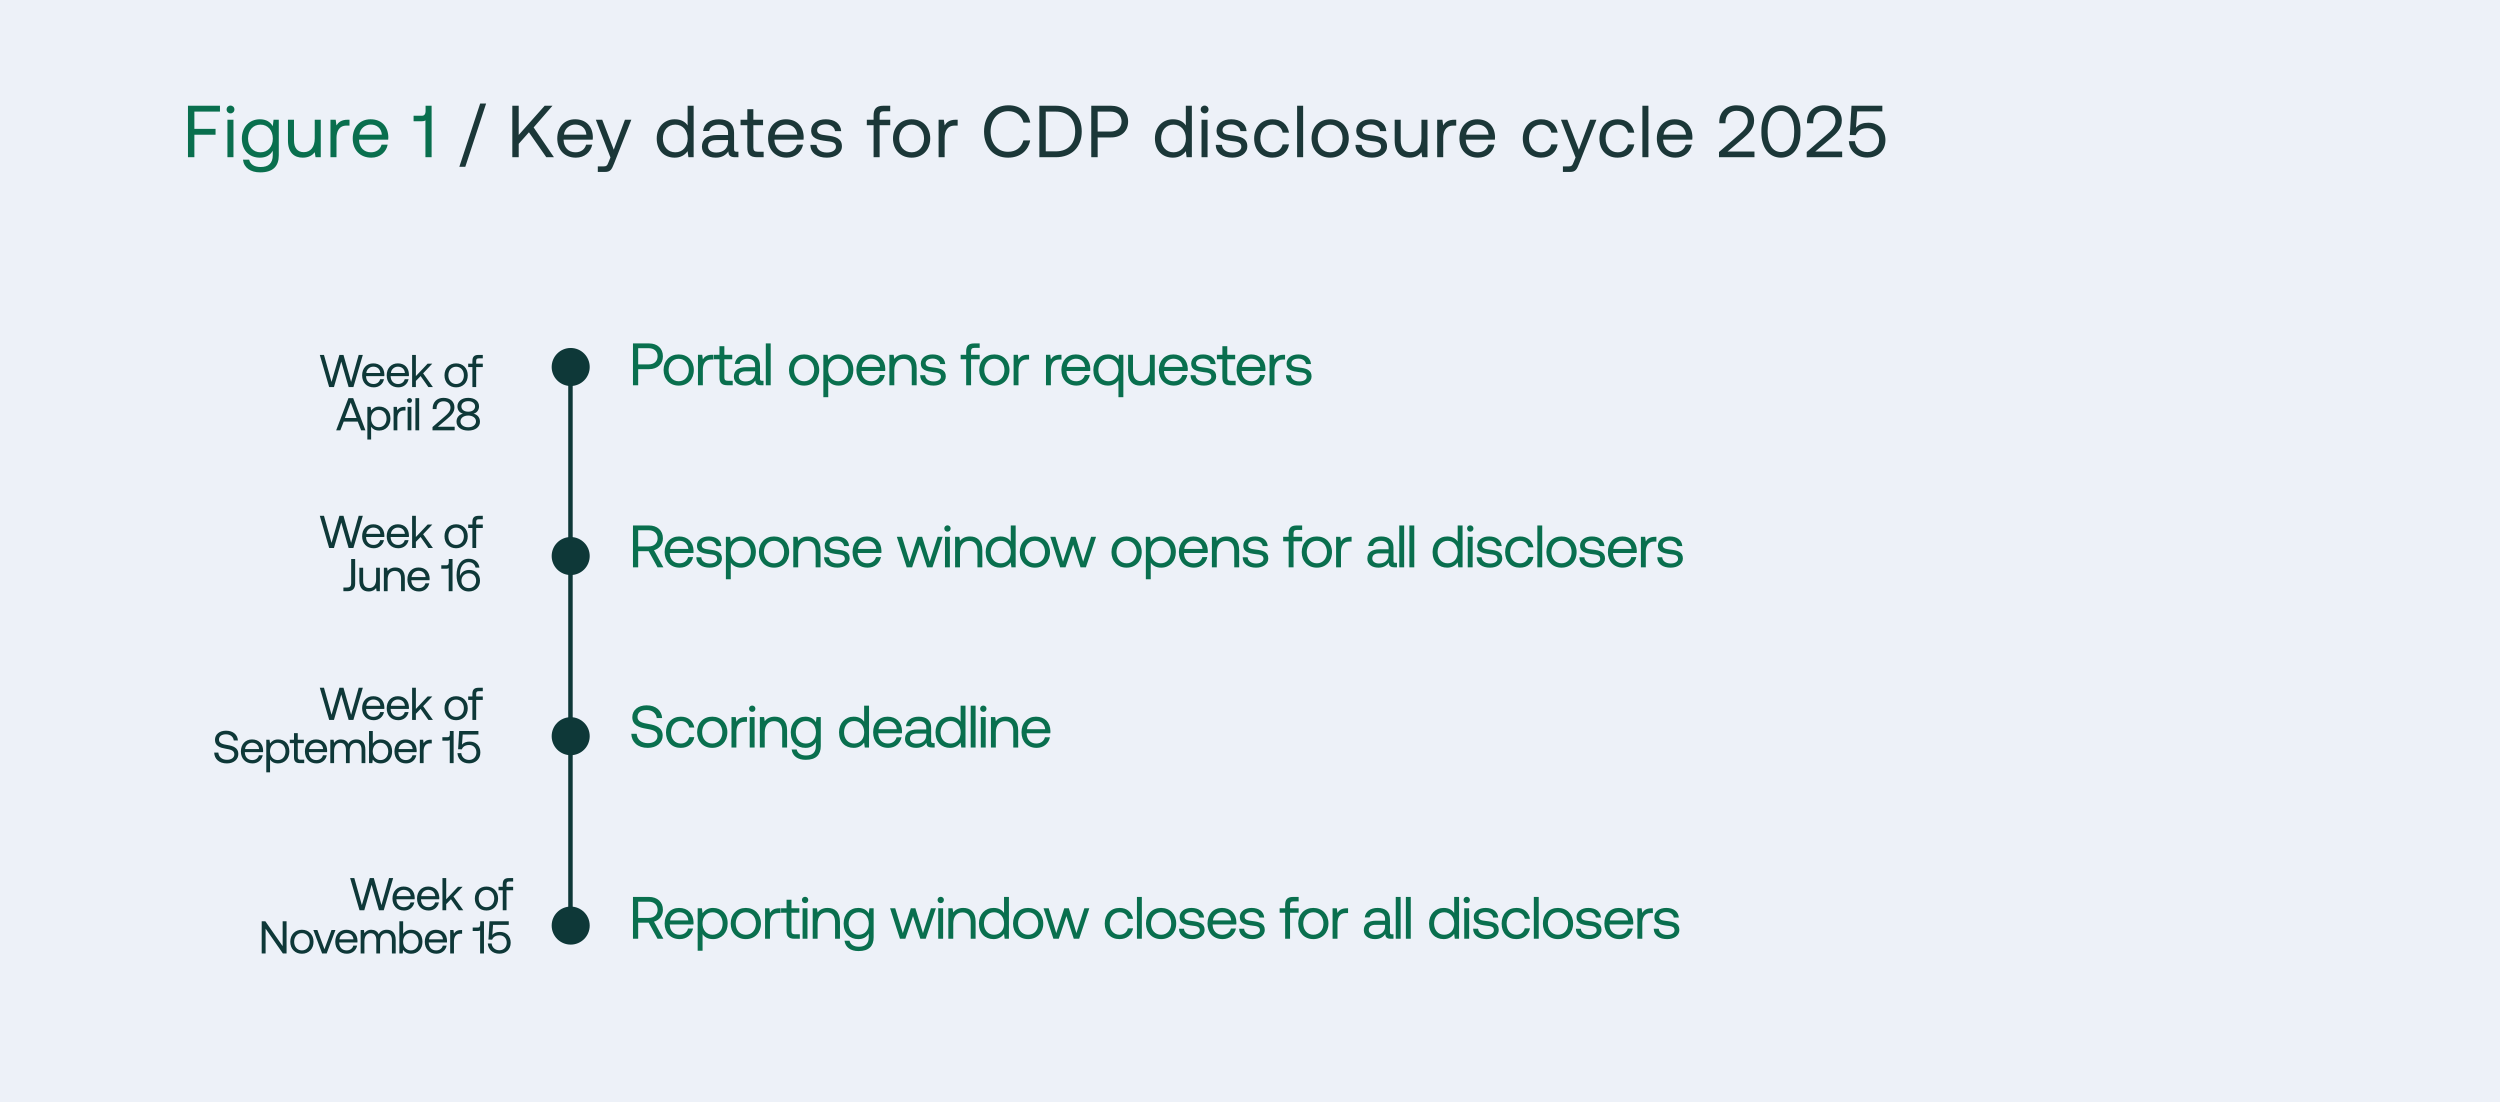 <svg width="2719" height="1199" viewBox="0 0 2719 1199" fill="none" xmlns="http://www.w3.org/2000/svg">
<rect x="0" y="0" width="2719" height="1199" fill="#808080" stroke="none"/>
<g clip-path="url(#clip0_4673_21)">
<rect width="2719" height="1199" fill="#EDF1F8"/>
<path d="M204.44 115H239.24V121.4H211.4V140.12H234.44V146.52H211.4V171H204.44V115ZM247.346 130.2H253.906V171H247.346V130.2ZM246.466 119.08C246.466 116.6 248.306 114.84 250.706 114.84C253.106 114.84 254.946 116.6 254.946 119.08C254.946 121.56 253.106 123.32 250.706 123.32C248.306 123.32 246.466 121.56 246.466 119.08ZM270.973 173.64C272.093 178.76 276.653 181.64 283.453 181.64C292.013 181.64 296.653 177.64 296.653 168.76V163.96C293.933 168.6 289.533 171.48 282.653 171.48C271.373 171.48 263.053 163.88 263.053 150.6C263.053 138.12 271.373 129.72 282.653 129.72C289.533 129.72 294.093 132.68 296.653 137.24L297.533 130.2H303.213V169C303.213 180.76 296.973 187.48 282.973 187.48C272.573 187.48 265.293 182.6 264.253 173.64H270.973ZM269.773 150.6C269.773 159.48 275.213 165.64 283.293 165.64C291.293 165.64 296.733 159.48 296.733 150.76C296.733 141.8 291.293 135.56 283.293 135.56C275.213 135.56 269.773 141.72 269.773 150.6ZM313.189 152.92V130.2H319.749V152.52C319.749 161 323.589 165.48 330.389 165.48C337.829 165.48 342.309 159.8 342.309 150.6V130.2H348.869V171H343.189L342.309 165.56C339.909 168.6 335.989 171.48 329.269 171.48C320.309 171.48 313.189 166.44 313.189 152.92ZM359.411 130.2H365.091L365.971 136.36C367.891 133.24 371.011 130.2 378.291 130.2H380.131V136.6H376.851C368.291 136.6 365.971 143.72 365.971 150.2V171H359.411V130.2ZM403.874 171.48C391.634 171.48 383.634 163.08 383.634 150.6C383.634 138.2 391.474 129.72 402.994 129.72C414.514 129.72 422.034 137 422.354 149.08C422.354 149.96 422.274 150.92 422.194 151.88H390.514V152.44C390.754 160.2 395.634 165.64 403.394 165.64C409.154 165.64 413.634 162.6 414.994 157.32H421.634C420.034 165.48 413.314 171.48 403.874 171.48ZM390.914 146.44H415.314C414.674 139.4 409.874 135.48 403.074 135.48C397.074 135.48 391.554 139.8 390.914 146.44ZM462.857 115H469.417V171H462.697V130.84C461.897 131.56 460.617 131.88 458.857 131.88H449.817V125.88H458.937C461.577 125.88 462.857 123.88 462.857 121.08V115Z" fill="#096F4E"/>
<path d="M499.583 181.4L522.223 112.6H528.703L506.063 181.4H499.583ZM557.196 115H564.156V146.76L592.396 115H600.876L580.396 138.6L602.476 171H594.156L575.276 143.88L564.156 156.44V171H557.196V115ZM626.324 171.48C614.084 171.48 606.084 163.08 606.084 150.6C606.084 138.2 613.924 129.72 625.444 129.72C636.964 129.72 644.484 137 644.804 149.08C644.804 149.96 644.724 150.92 644.644 151.88H612.964V152.44C613.204 160.2 618.084 165.64 625.844 165.64C631.604 165.64 636.084 162.6 637.444 157.32H644.084C642.484 165.48 635.764 171.48 626.324 171.48ZM613.364 146.44H637.764C637.124 139.4 632.324 135.48 625.524 135.48C619.524 135.48 614.004 139.8 613.364 146.44ZM648.012 130.2H654.972L667.532 162.76L679.692 130.2H686.652L667.852 177.88C665.292 184.44 663.772 187 658.012 187H650.172V181H656.012C659.772 181 660.412 180.04 661.932 176.2L663.932 171.24L648.012 130.2ZM747.843 115H754.403V171H748.723L747.843 164.44C745.123 168.2 740.723 171.48 733.843 171.48C722.563 171.48 714.243 163.88 714.243 150.6C714.243 138.12 722.563 129.72 733.843 129.72C740.723 129.72 745.363 132.52 747.843 136.44V115ZM720.963 150.6C720.963 159.48 726.403 165.64 734.483 165.64C742.483 165.64 747.923 159.48 747.923 150.76C747.923 141.8 742.483 135.56 734.483 135.56C726.403 135.56 720.963 141.72 720.963 150.6ZM764.699 142.44C765.659 134.44 772.139 129.72 781.979 129.72C792.379 129.72 798.379 134.92 798.379 144.44V162.28C798.379 164.44 799.179 165 801.019 165H803.099V171H799.499C794.059 171 792.219 168.68 792.139 164.68C789.579 168.36 785.499 171.48 778.459 171.48C769.499 171.48 763.419 167 763.419 159.56C763.419 151.4 769.099 146.84 779.819 146.84H791.819V144.04C791.819 138.76 788.059 135.56 781.659 135.56C775.899 135.56 772.059 138.28 771.259 142.44H764.699ZM770.059 159.16C770.059 163.16 773.499 165.88 778.939 165.88C787.099 165.88 791.819 161.16 791.819 154.36V152.36H779.179C773.339 152.36 770.059 154.52 770.059 159.16ZM812.783 160.36V136.2H805.423V130.2H812.783V118.76H819.343V130.2H829.903V136.2H819.343V160.28C819.343 163.72 820.543 165 824.063 165H830.543V171H823.423C815.583 171 812.783 167.56 812.783 160.36ZM855.611 171.48C843.371 171.48 835.371 163.08 835.371 150.6C835.371 138.2 843.211 129.72 854.731 129.72C866.251 129.72 873.771 137 874.091 149.08C874.091 149.96 874.011 150.92 873.931 151.88H842.251V152.44C842.491 160.2 847.371 165.64 855.131 165.64C860.891 165.64 865.371 162.6 866.731 157.32H873.371C871.771 165.48 865.051 171.48 855.611 171.48ZM842.651 146.44H867.051C866.411 139.4 861.611 135.48 854.811 135.48C848.811 135.48 843.291 139.8 842.651 146.44ZM888.061 157.56C888.301 162.36 892.541 165.88 899.341 165.88C905.101 165.88 909.181 163.4 909.181 159.64C909.181 154.52 904.701 154.12 898.621 153.4C889.501 152.28 882.221 150.44 882.221 141.96C882.221 134.52 889.021 129.64 898.221 129.72C907.501 129.8 914.221 134.12 914.861 142.6H908.141C907.661 138.44 903.821 135.32 898.221 135.32C892.541 135.32 888.701 137.72 888.701 141.48C888.701 145.96 893.021 146.52 898.941 147.24C908.221 148.36 915.661 150.12 915.661 159.16C915.661 166.76 908.381 171.48 899.341 171.48C888.781 171.48 881.501 166.52 881.341 157.56H888.061ZM942.76 130.2H950.12V125.64C950.12 118.44 953.16 115 960.76 115H968.2V121H961.16C957.88 121 956.68 122.36 956.68 125.48V130.2H968.2V136.2H956.68V171H950.12V136.2H942.76V130.2ZM991.464 165.64C999.544 165.64 1004.98 159.32 1004.98 150.6C1004.98 141.88 999.544 135.56 991.464 135.56C983.384 135.56 977.944 141.88 977.944 150.6C977.944 159.32 983.384 165.64 991.464 165.64ZM971.224 150.6C971.224 138.2 979.544 129.72 991.464 129.72C1003.38 129.72 1011.7 138.2 1011.7 150.6C1011.7 163 1003.38 171.48 991.464 171.48C979.544 171.48 971.224 163 971.224 150.6ZM1020.83 130.2H1026.51L1027.39 136.36C1029.31 133.24 1032.43 130.2 1039.71 130.2H1041.55V136.6H1038.27C1029.71 136.6 1027.39 143.72 1027.39 150.2V171H1020.83V130.2ZM1096.41 171.48C1080.33 171.48 1070.25 160.12 1070.25 143C1070.25 126.04 1080.73 114.52 1096.97 114.52C1109.37 114.52 1118.41 121.72 1120.49 133.32H1113.13C1110.97 125.56 1105.05 120.92 1096.65 120.92C1084.89 120.92 1077.37 130.04 1077.37 143C1077.37 155.88 1084.57 165.08 1096.33 165.08C1104.97 165.08 1110.97 160.52 1113.05 152.68H1120.41C1118.33 164.28 1109.05 171.48 1096.41 171.48ZM1130.41 171V115H1148.33C1165.85 115 1176.49 126.2 1176.49 143C1176.49 159.72 1165.85 171 1148.33 171H1130.41ZM1137.37 164.6H1148.33C1161.93 164.6 1169.37 156.04 1169.37 143C1169.37 129.88 1161.93 121.4 1148.33 121.4H1137.37V164.6ZM1208.38 115C1219.58 115 1226.94 121.72 1226.94 132.2C1226.94 142.68 1219.58 149.48 1208.38 149.48H1193.82V171H1186.86V115H1208.38ZM1193.82 143.08H1207.74C1215.1 143.08 1219.82 138.84 1219.82 132.2C1219.82 125.56 1215.18 121.4 1207.82 121.4H1193.82V143.08ZM1289.7 115H1296.26V171H1290.58L1289.7 164.44C1286.98 168.2 1282.58 171.48 1275.7 171.48C1264.42 171.48 1256.1 163.88 1256.1 150.6C1256.1 138.12 1264.42 129.72 1275.7 129.72C1282.58 129.72 1287.22 132.52 1289.7 136.44V115ZM1262.82 150.6C1262.82 159.48 1268.26 165.64 1276.34 165.64C1284.34 165.64 1289.78 159.48 1289.78 150.76C1289.78 141.8 1284.34 135.56 1276.34 135.56C1268.26 135.56 1262.82 141.72 1262.82 150.6ZM1306.79 130.2H1313.35V171H1306.79V130.2ZM1305.91 119.08C1305.91 116.6 1307.75 114.84 1310.15 114.84C1312.55 114.84 1314.39 116.6 1314.39 119.08C1314.39 121.56 1312.55 123.32 1310.15 123.32C1307.75 123.32 1305.91 121.56 1305.91 119.08ZM1328.98 157.56C1329.22 162.36 1333.46 165.88 1340.26 165.88C1346.02 165.88 1350.1 163.4 1350.1 159.64C1350.1 154.52 1345.62 154.12 1339.54 153.4C1330.42 152.28 1323.14 150.44 1323.14 141.96C1323.14 134.52 1329.94 129.64 1339.14 129.72C1348.42 129.8 1355.14 134.12 1355.78 142.6H1349.06C1348.58 138.44 1344.74 135.32 1339.14 135.32C1333.46 135.32 1329.62 137.72 1329.62 141.48C1329.62 145.96 1333.94 146.52 1339.86 147.24C1349.14 148.36 1356.58 150.12 1356.58 159.16C1356.58 166.76 1349.3 171.48 1340.26 171.48C1329.7 171.48 1322.42 166.52 1322.26 157.56H1328.98ZM1383.78 171.48C1371.86 171.48 1364.02 163.4 1364.02 150.68C1364.02 138.2 1372.1 129.72 1383.94 129.72C1393.94 129.72 1400.26 135.32 1401.94 144.28H1395.06C1393.86 138.84 1389.86 135.56 1383.86 135.56C1376.02 135.56 1370.74 141.8 1370.74 150.68C1370.74 159.56 1376.02 165.64 1383.86 165.64C1389.7 165.64 1393.7 162.28 1394.98 157.08H1401.94C1400.34 165.88 1393.7 171.48 1383.78 171.48ZM1410.73 115H1417.29V171H1410.73V115ZM1446.68 165.64C1454.76 165.64 1460.2 159.32 1460.2 150.6C1460.2 141.88 1454.76 135.56 1446.68 135.56C1438.6 135.56 1433.16 141.88 1433.16 150.6C1433.16 159.32 1438.6 165.64 1446.68 165.64ZM1426.44 150.6C1426.44 138.2 1434.76 129.72 1446.68 129.72C1458.6 129.72 1466.92 138.2 1466.92 150.6C1466.92 163 1458.6 171.48 1446.68 171.48C1434.76 171.48 1426.44 163 1426.44 150.6ZM1480.93 157.56C1481.17 162.36 1485.41 165.88 1492.21 165.88C1497.97 165.88 1502.05 163.4 1502.05 159.64C1502.05 154.52 1497.57 154.12 1491.49 153.4C1482.37 152.28 1475.09 150.44 1475.09 141.96C1475.09 134.52 1481.89 129.64 1491.09 129.72C1500.37 129.8 1507.09 134.12 1507.73 142.6H1501.01C1500.53 138.44 1496.69 135.32 1491.09 135.32C1485.41 135.32 1481.57 137.72 1481.57 141.48C1481.57 145.96 1485.89 146.52 1491.81 147.24C1501.09 148.36 1508.53 150.12 1508.53 159.16C1508.53 166.76 1501.25 171.48 1492.21 171.48C1481.65 171.48 1474.37 166.52 1474.21 157.56H1480.93ZM1516.85 152.92V130.2H1523.41V152.52C1523.41 161 1527.25 165.48 1534.05 165.48C1541.49 165.48 1545.97 159.8 1545.97 150.6V130.2H1552.53V171H1546.85L1545.97 165.56C1543.57 168.6 1539.65 171.48 1532.93 171.48C1523.97 171.48 1516.85 166.44 1516.85 152.92ZM1563.07 130.2H1568.75L1569.63 136.36C1571.55 133.24 1574.67 130.2 1581.95 130.2H1583.79V136.6H1580.51C1571.95 136.6 1569.63 143.72 1569.63 150.2V171H1563.07V130.2ZM1607.53 171.48C1595.29 171.48 1587.29 163.08 1587.29 150.6C1587.29 138.2 1595.13 129.72 1606.65 129.72C1618.17 129.72 1625.69 137 1626.01 149.08C1626.01 149.96 1625.93 150.92 1625.85 151.88H1594.17V152.44C1594.41 160.2 1599.29 165.64 1607.05 165.64C1612.81 165.64 1617.29 162.6 1618.65 157.32H1625.29C1623.69 165.48 1616.97 171.48 1607.53 171.48ZM1594.57 146.44H1618.97C1618.33 139.4 1613.53 135.48 1606.73 135.48C1600.73 135.48 1595.21 139.8 1594.57 146.44ZM1675.96 171.48C1664.04 171.48 1656.2 163.4 1656.2 150.68C1656.2 138.2 1664.28 129.72 1676.12 129.72C1686.12 129.72 1692.44 135.32 1694.12 144.28H1687.24C1686.04 138.84 1682.04 135.56 1676.04 135.56C1668.2 135.56 1662.92 141.8 1662.92 150.68C1662.92 159.56 1668.2 165.64 1676.04 165.64C1681.88 165.64 1685.88 162.28 1687.16 157.08H1694.12C1692.52 165.88 1685.88 171.48 1675.96 171.48ZM1697.66 130.2H1704.62L1717.18 162.76L1729.34 130.2H1736.3L1717.5 177.88C1714.94 184.44 1713.42 187 1707.66 187H1699.82V181H1705.66C1709.42 181 1710.06 180.04 1711.58 176.2L1713.58 171.24L1697.66 130.2ZM1759.31 171.48C1747.39 171.48 1739.55 163.4 1739.55 150.68C1739.55 138.2 1747.63 129.72 1759.47 129.72C1769.47 129.72 1775.79 135.32 1777.47 144.28H1770.59C1769.39 138.84 1765.39 135.56 1759.39 135.56C1751.55 135.56 1746.27 141.8 1746.27 150.68C1746.27 159.56 1751.55 165.64 1759.39 165.64C1765.23 165.64 1769.23 162.28 1770.51 157.08H1777.47C1775.87 165.88 1769.23 171.48 1759.31 171.48ZM1786.26 115H1792.82V171H1786.26V115ZM1822.21 171.48C1809.97 171.48 1801.97 163.08 1801.97 150.6C1801.97 138.2 1809.81 129.72 1821.33 129.72C1832.85 129.72 1840.37 137 1840.69 149.08C1840.69 149.96 1840.61 150.92 1840.53 151.88H1808.85V152.44C1809.09 160.2 1813.97 165.64 1821.73 165.64C1827.49 165.64 1831.97 162.6 1833.33 157.32H1839.97C1838.37 165.48 1831.65 171.48 1822.21 171.48ZM1809.25 146.44H1833.65C1833.01 139.4 1828.21 135.48 1821.41 135.48C1815.41 135.48 1809.89 139.8 1809.25 146.44ZM1891.35 146.44C1896.55 141.96 1900.87 137.64 1900.87 131.56C1900.87 124.52 1896.07 120.52 1888.63 120.52C1881.43 120.52 1876.63 125.32 1876.63 133V134.04H1869.91V132.6C1869.91 122.04 1877.35 114.52 1888.63 114.52C1900.71 114.52 1907.75 121.16 1907.75 131.24C1907.75 139.64 1902.31 144.92 1895.67 150.6L1878.87 164.84H1908.15V171H1869.59V165.32L1891.35 146.44ZM1915.69 141.72C1915.69 125.8 1924.33 114.52 1936.97 114.52C1949.53 114.52 1958.17 125.8 1958.17 141.72V144.28C1958.17 161 1949.53 171.48 1936.97 171.48C1924.33 171.48 1915.69 161 1915.69 144.28V141.72ZM1922.49 144.04C1922.49 157.32 1928.25 165.32 1936.97 165.32C1945.61 165.32 1951.37 157.32 1951.37 144.04V141.96C1951.37 128.68 1945.61 120.68 1936.97 120.68C1928.25 120.68 1922.49 128.68 1922.49 141.96V144.04ZM1986.74 146.44C1991.94 141.96 1996.26 137.64 1996.26 131.56C1996.26 124.52 1991.46 120.52 1984.02 120.52C1976.82 120.52 1972.02 125.32 1972.02 133V134.04H1965.3V132.6C1965.3 122.04 1972.74 114.52 1984.02 114.52C1996.1 114.52 2003.14 121.16 2003.14 131.24C2003.14 139.64 1997.7 144.92 1991.06 150.6L1974.26 164.84H2003.54V171H1964.98V165.32L1986.74 146.44ZM2013.71 115H2047.23V121.16H2019.87L2018.59 138.84C2022.03 134.76 2026.83 133.48 2032.03 133.48C2042.99 133.48 2050.59 141.16 2050.59 152.28C2050.59 164.68 2041.47 171.4 2030.99 171.4C2018.51 171.4 2011.31 163.32 2010.75 153.56H2017.39C2018.03 160.04 2022.91 165.4 2030.99 165.4C2037.55 165.4 2043.71 161 2043.71 152.36C2043.71 144.76 2038.83 139.4 2031.07 139.4C2027.63 139.4 2020.75 140.36 2018.35 147L2011.87 146.84L2013.71 115Z" fill="#1B3738"/>
<line x1="620.433" y1="386" x2="620.433" y2="1007" stroke="#0E3838" stroke-width="4.866"/>
<circle cx="620.682" cy="399.143" r="20.682" fill="#0E3838"/>
<circle cx="620.682" cy="604.744" r="20.682" fill="#0E3838"/>
<circle cx="620.682" cy="800.682" r="20.682" fill="#0E3838"/>
<circle cx="620.682" cy="1006.68" r="20.682" fill="#0E3838"/>
<path d="M705.905 373.5C715.005 373.5 720.985 378.96 720.985 387.475C720.985 395.99 715.005 401.515 705.905 401.515H694.075V419H688.42V373.5H705.905ZM694.075 396.315H705.385C711.365 396.315 715.2 392.87 715.2 387.475C715.2 382.08 711.43 378.7 705.45 378.7H694.075V396.315ZM738.17 414.645C744.735 414.645 749.155 409.51 749.155 402.425C749.155 395.34 744.735 390.205 738.17 390.205C731.605 390.205 727.185 395.34 727.185 402.425C727.185 409.51 731.605 414.645 738.17 414.645ZM721.725 402.425C721.725 392.35 728.485 385.46 738.17 385.46C747.855 385.46 754.615 392.35 754.615 402.425C754.615 412.5 747.855 419.39 738.17 419.39C728.485 419.39 721.725 412.5 721.725 402.425ZM759.102 385.85H763.717L764.432 390.855C765.992 388.32 768.527 385.85 774.442 385.85H775.937V391.05H773.272C766.317 391.05 764.432 396.835 764.432 402.1V419H759.102V385.85ZM782.481 410.355V390.725H776.501V385.85H782.481V376.555H787.811V385.85H796.391V390.725H787.811V410.29C787.811 413.085 788.786 414.125 791.646 414.125H796.911V419H791.126C784.756 419 782.481 416.205 782.481 410.355ZM799.202 395.795C799.982 389.295 805.247 385.46 813.242 385.46C821.692 385.46 826.567 389.685 826.567 397.42V411.915C826.567 413.67 827.217 414.125 828.712 414.125H830.402V419H827.477C823.057 419 821.562 417.115 821.497 413.865C819.417 416.855 816.102 419.39 810.382 419.39C803.102 419.39 798.162 415.75 798.162 409.705C798.162 403.075 802.777 399.37 811.487 399.37H821.237V397.095C821.237 392.805 818.182 390.205 812.982 390.205C808.302 390.205 805.182 392.415 804.532 395.795H799.202ZM803.557 409.38C803.557 412.63 806.352 414.84 810.772 414.84C817.402 414.84 821.237 411.005 821.237 405.48V403.855H810.967C806.222 403.855 803.557 405.61 803.557 409.38ZM832.874 373.5H838.204V419H832.874V373.5ZM874.543 414.645C881.108 414.645 885.528 409.51 885.528 402.425C885.528 395.34 881.108 390.205 874.543 390.205C867.978 390.205 863.558 395.34 863.558 402.425C863.558 409.51 867.978 414.645 874.543 414.645ZM858.098 402.425C858.098 392.35 864.858 385.46 874.543 385.46C884.228 385.46 890.988 392.35 890.988 402.425C890.988 412.5 884.228 419.39 874.543 419.39C864.858 419.39 858.098 412.5 858.098 402.425ZM912.18 385.46C921.345 385.46 928.105 391.635 928.105 402.425C928.105 412.565 921.345 419.39 912.18 419.39C906.59 419.39 902.82 417.115 900.805 413.93V432H895.475V385.85H900.09L900.805 391.18C903.015 388.125 906.59 385.46 912.18 385.46ZM900.74 402.295C900.74 409.575 905.16 414.645 911.66 414.645C918.225 414.645 922.645 409.64 922.645 402.425C922.645 395.21 918.225 390.205 911.66 390.205C905.16 390.205 900.74 395.21 900.74 402.295ZM947.846 419.39C937.901 419.39 931.401 412.565 931.401 402.425C931.401 392.35 937.771 385.46 947.131 385.46C956.491 385.46 962.601 391.375 962.861 401.19C962.861 401.905 962.796 402.685 962.731 403.465H936.991V403.92C937.186 410.225 941.151 414.645 947.456 414.645C952.136 414.645 955.776 412.175 956.881 407.885H962.276C960.976 414.515 955.516 419.39 947.846 419.39ZM937.316 399.045H957.141C956.621 393.325 952.721 390.14 947.196 390.14C942.321 390.14 937.836 393.65 937.316 399.045ZM967.318 385.85H971.933L972.648 390.335C974.598 387.8 977.978 385.46 983.568 385.46C991.043 385.46 996.958 389.555 996.958 400.54V419H991.628V400.865C991.628 393.975 988.443 390.335 982.658 390.335C976.418 390.335 972.648 394.95 972.648 402.425V419H967.318V385.85ZM1006.22 408.08C1006.42 411.98 1009.86 414.84 1015.39 414.84C1020.07 414.84 1023.38 412.825 1023.38 409.77C1023.38 405.61 1019.74 405.285 1014.8 404.7C1007.39 403.79 1001.48 402.295 1001.48 395.405C1001.48 389.36 1007 385.395 1014.48 385.46C1022.02 385.525 1027.48 389.035 1028 395.925H1022.54C1022.15 392.545 1019.03 390.01 1014.48 390.01C1009.86 390.01 1006.74 391.96 1006.74 395.015C1006.74 398.655 1010.25 399.11 1015.06 399.695C1022.6 400.605 1028.65 402.035 1028.65 409.38C1028.65 415.555 1022.73 419.39 1015.39 419.39C1006.81 419.39 1000.89 415.36 1000.76 408.08H1006.22ZM1044.82 385.85H1050.8V382.145C1050.8 376.295 1053.27 373.5 1059.44 373.5H1065.49V378.375H1059.77C1057.1 378.375 1056.13 379.48 1056.13 382.015V385.85H1065.49V390.725H1056.13V419H1050.8V390.725H1044.82V385.85ZM1081.46 414.645C1088.03 414.645 1092.45 409.51 1092.45 402.425C1092.45 395.34 1088.03 390.205 1081.46 390.205C1074.9 390.205 1070.48 395.34 1070.48 402.425C1070.48 409.51 1074.9 414.645 1081.46 414.645ZM1065.02 402.425C1065.02 392.35 1071.78 385.46 1081.46 385.46C1091.15 385.46 1097.91 392.35 1097.91 402.425C1097.91 412.5 1091.15 419.39 1081.46 419.39C1071.78 419.39 1065.02 412.5 1065.02 402.425ZM1102.4 385.85H1107.01L1107.73 390.855C1109.29 388.32 1111.82 385.85 1117.74 385.85H1119.23V391.05H1116.57C1109.61 391.05 1107.73 396.835 1107.73 402.1V419H1102.4V385.85ZM1137.61 385.85H1142.23L1142.94 390.855C1144.5 388.32 1147.04 385.85 1152.95 385.85H1154.45V391.05H1151.78C1144.83 391.05 1142.94 396.835 1142.94 402.1V419H1137.61V385.85ZM1170.81 419.39C1160.87 419.39 1154.37 412.565 1154.37 402.425C1154.37 392.35 1160.74 385.46 1170.1 385.46C1179.46 385.46 1185.57 391.375 1185.83 401.19C1185.83 401.905 1185.76 402.685 1185.7 403.465H1159.96V403.92C1160.15 410.225 1164.12 414.645 1170.42 414.645C1175.1 414.645 1178.74 412.175 1179.85 407.885H1185.24C1183.94 414.515 1178.48 419.39 1170.81 419.39ZM1160.28 399.045H1180.11C1179.59 393.325 1175.69 390.14 1170.16 390.14C1165.29 390.14 1160.8 393.65 1160.28 399.045ZM1205.04 385.46C1210.63 385.46 1214.4 387.735 1216.42 390.92L1217.13 385.85H1221.75V432H1216.42V413.67C1214.21 416.725 1210.63 419.39 1205.04 419.39C1195.88 419.39 1189.12 413.215 1189.12 402.425C1189.12 392.285 1195.88 385.46 1205.04 385.46ZM1194.58 402.425C1194.58 409.64 1199 414.645 1205.56 414.645C1212.06 414.645 1216.48 409.64 1216.48 402.555C1216.48 395.275 1212.06 390.205 1205.56 390.205C1199 390.205 1194.58 395.21 1194.58 402.425ZM1226.93 404.31V385.85H1232.26V403.985C1232.26 410.875 1235.38 414.515 1240.9 414.515C1246.95 414.515 1250.59 409.9 1250.59 402.425V385.85H1255.92V419H1251.3L1250.59 414.58C1248.64 417.05 1245.45 419.39 1239.99 419.39C1232.71 419.39 1226.93 415.295 1226.93 404.31ZM1276.83 419.39C1266.89 419.39 1260.39 412.565 1260.39 402.425C1260.39 392.35 1266.76 385.46 1276.12 385.46C1285.48 385.46 1291.59 391.375 1291.85 401.19C1291.85 401.905 1291.78 402.685 1291.72 403.465H1265.98V403.92C1266.17 410.225 1270.14 414.645 1276.44 414.645C1281.12 414.645 1284.76 412.175 1285.87 407.885H1291.26C1289.96 414.515 1284.5 419.39 1276.83 419.39ZM1266.3 399.045H1286.13C1285.61 393.325 1281.71 390.14 1276.18 390.14C1271.31 390.14 1266.82 393.65 1266.3 399.045ZM1300.27 408.08C1300.47 411.98 1303.91 414.84 1309.44 414.84C1314.12 414.84 1317.43 412.825 1317.43 409.77C1317.43 405.61 1313.79 405.285 1308.85 404.7C1301.44 403.79 1295.53 402.295 1295.53 395.405C1295.53 389.36 1301.05 385.395 1308.53 385.46C1316.07 385.525 1321.53 389.035 1322.05 395.925H1316.59C1316.2 392.545 1313.08 390.01 1308.53 390.01C1303.91 390.01 1300.79 391.96 1300.79 395.015C1300.79 398.655 1304.3 399.11 1309.11 399.695C1316.65 400.605 1322.7 402.035 1322.7 409.38C1322.7 415.555 1316.78 419.39 1309.44 419.39C1300.86 419.39 1294.94 415.36 1294.81 408.08H1300.27ZM1329.46 410.355V390.725H1323.48V385.85H1329.46V376.555H1334.79V385.85H1343.37V390.725H1334.79V410.29C1334.79 413.085 1335.76 414.125 1338.62 414.125H1343.89V419H1338.1C1331.73 419 1329.46 416.205 1329.46 410.355ZM1361.33 419.39C1351.39 419.39 1344.89 412.565 1344.89 402.425C1344.89 392.35 1351.26 385.46 1360.62 385.46C1369.98 385.46 1376.09 391.375 1376.35 401.19C1376.35 401.905 1376.28 402.685 1376.22 403.465H1350.48V403.92C1350.67 410.225 1354.64 414.645 1360.94 414.645C1365.62 414.645 1369.26 412.175 1370.37 407.885H1375.76C1374.46 414.515 1369 419.39 1361.33 419.39ZM1350.8 399.045H1370.63C1370.11 393.325 1366.21 390.14 1360.68 390.14C1355.81 390.14 1351.32 393.65 1350.8 399.045ZM1380.8 385.85H1385.42L1386.13 390.855C1387.69 388.32 1390.23 385.85 1396.14 385.85H1397.64V391.05H1394.97C1388.02 391.05 1386.13 396.835 1386.13 402.1V419H1380.8V385.85ZM1404.03 408.08C1404.23 411.98 1407.67 414.84 1413.2 414.84C1417.88 414.84 1421.19 412.825 1421.19 409.77C1421.19 405.61 1417.55 405.285 1412.61 404.7C1405.2 403.79 1399.29 402.295 1399.29 395.405C1399.29 389.36 1404.81 385.395 1412.29 385.46C1419.83 385.525 1425.29 389.035 1425.81 395.925H1420.35C1419.96 392.545 1416.84 390.01 1412.29 390.01C1407.67 390.01 1404.55 391.96 1404.55 395.015C1404.55 398.655 1408.06 399.11 1412.87 399.695C1420.41 400.605 1426.46 402.035 1426.46 409.38C1426.46 415.555 1420.54 419.39 1413.2 419.39C1404.62 419.39 1398.7 415.36 1398.57 408.08H1404.03Z" fill="#096F4E"/>
<path d="M705.84 571.5C714.94 571.5 720.985 576.96 720.985 585.475C720.985 591.845 717.15 596.785 711.3 598.41L721.505 617H715.135L705.515 599.515H694.075V617H688.42V571.5H705.84ZM694.075 594.315H705.385C711.365 594.315 715.2 590.805 715.2 585.475C715.2 580.145 711.365 576.7 705.45 576.7H694.075V594.315ZM739.312 617.39C729.367 617.39 722.867 610.565 722.867 600.425C722.867 590.35 729.237 583.46 738.597 583.46C747.957 583.46 754.067 589.375 754.327 599.19C754.327 599.905 754.262 600.685 754.197 601.465H728.457V601.92C728.652 608.225 732.617 612.645 738.922 612.645C743.602 612.645 747.242 610.175 748.347 605.885H753.742C752.442 612.515 746.982 617.39 739.312 617.39ZM728.782 597.045H748.607C748.087 591.325 744.187 588.14 738.662 588.14C733.787 588.14 729.302 591.65 728.782 597.045ZM762.753 606.08C762.948 609.98 766.393 612.84 771.918 612.84C776.598 612.84 779.913 610.825 779.913 607.77C779.913 603.61 776.273 603.285 771.333 602.7C763.923 601.79 758.008 600.295 758.008 593.405C758.008 587.36 763.533 583.395 771.008 583.46C778.548 583.525 784.008 587.035 784.528 593.925H779.068C778.678 590.545 775.558 588.01 771.008 588.01C766.393 588.01 763.273 589.96 763.273 593.015C763.273 596.655 766.783 597.11 771.593 597.695C779.133 598.605 785.178 600.035 785.178 607.38C785.178 613.555 779.263 617.39 771.918 617.39C763.338 617.39 757.423 613.36 757.293 606.08H762.753ZM806.174 583.46C815.339 583.46 822.099 589.635 822.099 600.425C822.099 610.565 815.339 617.39 806.174 617.39C800.584 617.39 796.814 615.115 794.799 611.93V630H789.469V583.85H794.084L794.799 589.18C797.009 586.125 800.584 583.46 806.174 583.46ZM794.734 600.295C794.734 607.575 799.154 612.645 805.654 612.645C812.219 612.645 816.639 607.64 816.639 600.425C816.639 593.21 812.219 588.205 805.654 588.205C799.154 588.205 794.734 593.21 794.734 600.295ZM841.84 612.645C848.405 612.645 852.825 607.51 852.825 600.425C852.825 593.34 848.405 588.205 841.84 588.205C835.275 588.205 830.855 593.34 830.855 600.425C830.855 607.51 835.275 612.645 841.84 612.645ZM825.395 600.425C825.395 590.35 832.155 583.46 841.84 583.46C851.525 583.46 858.285 590.35 858.285 600.425C858.285 610.5 851.525 617.39 841.84 617.39C832.155 617.39 825.395 610.5 825.395 600.425ZM862.772 583.85H867.387L868.102 588.335C870.052 585.8 873.432 583.46 879.022 583.46C886.497 583.46 892.412 587.555 892.412 598.54V617H887.082V598.865C887.082 591.975 883.897 588.335 878.112 588.335C871.872 588.335 868.102 592.95 868.102 600.425V617H862.772V583.85ZM901.677 606.08C901.872 609.98 905.317 612.84 910.842 612.84C915.522 612.84 918.837 610.825 918.837 607.77C918.837 603.61 915.197 603.285 910.257 602.7C902.847 601.79 896.932 600.295 896.932 593.405C896.932 587.36 902.457 583.395 909.932 583.46C917.472 583.525 922.932 587.035 923.452 593.925H917.992C917.602 590.545 914.482 588.01 909.932 588.01C905.317 588.01 902.197 589.96 902.197 593.015C902.197 596.655 905.707 597.11 910.517 597.695C918.057 598.605 924.102 600.035 924.102 607.38C924.102 613.555 918.187 617.39 910.842 617.39C902.262 617.39 896.347 613.36 896.217 606.08H901.677ZM943.669 617.39C933.724 617.39 927.224 610.565 927.224 600.425C927.224 590.35 933.594 583.46 942.954 583.46C952.314 583.46 958.424 589.375 958.684 599.19C958.684 599.905 958.619 600.685 958.554 601.465H932.814V601.92C933.009 608.225 936.974 612.645 943.279 612.645C947.959 612.645 951.599 610.175 952.704 605.885H958.099C956.799 612.515 951.339 617.39 943.669 617.39ZM933.139 597.045H952.964C952.444 591.325 948.544 588.14 943.019 588.14C938.144 588.14 933.659 591.65 933.139 597.045ZM975.408 583.85H980.998L989.253 610.825L997.963 583.85H1002.9L1011.16 610.825L1019.8 583.85H1025.2L1014.15 617H1008.3L1000.3 592.365L991.983 617H986.133L975.408 583.85ZM1027.75 583.85H1033.08V617H1027.75V583.85ZM1027.03 574.815C1027.03 572.8 1028.53 571.37 1030.48 571.37C1032.43 571.37 1033.92 572.8 1033.92 574.815C1033.92 576.83 1032.43 578.26 1030.48 578.26C1028.53 578.26 1027.03 576.83 1027.03 574.815ZM1038.75 583.85H1043.37L1044.08 588.335C1046.03 585.8 1049.41 583.46 1055 583.46C1062.48 583.46 1068.39 587.555 1068.39 598.54V617H1063.06V598.865C1063.06 591.975 1059.88 588.335 1054.09 588.335C1047.85 588.335 1044.08 592.95 1044.08 600.425V617H1038.75V583.85ZM1099.31 571.5H1104.64V617H1100.03L1099.31 611.67C1097.1 614.725 1093.53 617.39 1087.94 617.39C1078.77 617.39 1072.01 611.215 1072.01 600.425C1072.01 590.285 1078.77 583.46 1087.94 583.46C1093.53 583.46 1097.3 585.735 1099.31 588.92V571.5ZM1077.47 600.425C1077.47 607.64 1081.89 612.645 1088.46 612.645C1094.96 612.645 1099.38 607.64 1099.38 600.555C1099.38 593.275 1094.96 588.205 1088.46 588.205C1081.89 588.205 1077.47 593.21 1077.47 600.425ZM1125.55 612.645C1132.12 612.645 1136.54 607.51 1136.54 600.425C1136.54 593.34 1132.12 588.205 1125.55 588.205C1118.99 588.205 1114.57 593.34 1114.57 600.425C1114.57 607.51 1118.99 612.645 1125.55 612.645ZM1109.11 600.425C1109.11 590.35 1115.87 583.46 1125.55 583.46C1135.24 583.46 1142 590.35 1142 600.425C1142 610.5 1135.24 617.39 1125.55 617.39C1115.87 617.39 1109.11 610.5 1109.11 600.425ZM1142.29 583.85H1147.88L1156.13 610.825L1164.84 583.85H1169.78L1178.04 610.825L1186.68 583.85H1192.08L1181.03 617H1175.18L1167.18 592.365L1158.86 617H1153.01L1142.29 583.85ZM1225.29 612.645C1231.85 612.645 1236.27 607.51 1236.27 600.425C1236.27 593.34 1231.85 588.205 1225.29 588.205C1218.72 588.205 1214.3 593.34 1214.3 600.425C1214.3 607.51 1218.72 612.645 1225.29 612.645ZM1208.84 600.425C1208.84 590.35 1215.6 583.46 1225.29 583.46C1234.97 583.46 1241.73 590.35 1241.73 600.425C1241.73 610.5 1234.97 617.39 1225.29 617.39C1215.6 617.39 1208.84 610.5 1208.84 600.425ZM1262.93 583.46C1272.09 583.46 1278.85 589.635 1278.85 600.425C1278.85 610.565 1272.09 617.39 1262.93 617.39C1257.34 617.39 1253.57 615.115 1251.55 611.93V630H1246.22V583.85H1250.84L1251.55 589.18C1253.76 586.125 1257.34 583.46 1262.93 583.46ZM1251.49 600.295C1251.49 607.575 1255.91 612.645 1262.41 612.645C1268.97 612.645 1273.39 607.64 1273.39 600.425C1273.39 593.21 1268.97 588.205 1262.41 588.205C1255.91 588.205 1251.49 593.21 1251.49 600.295ZM1298.59 617.39C1288.65 617.39 1282.15 610.565 1282.15 600.425C1282.15 590.35 1288.52 583.46 1297.88 583.46C1307.24 583.46 1313.35 589.375 1313.61 599.19C1313.61 599.905 1313.54 600.685 1313.48 601.465H1287.74V601.92C1287.93 608.225 1291.9 612.645 1298.2 612.645C1302.88 612.645 1306.52 610.175 1307.63 605.885H1313.02C1311.72 612.515 1306.26 617.39 1298.59 617.39ZM1288.06 597.045H1307.89C1307.37 591.325 1303.47 588.14 1297.94 588.14C1293.07 588.14 1288.58 591.65 1288.06 597.045ZM1318.06 583.85H1322.68L1323.39 588.335C1325.34 585.8 1328.72 583.46 1334.31 583.46C1341.79 583.46 1347.7 587.555 1347.7 598.54V617H1342.37V598.865C1342.37 591.975 1339.19 588.335 1333.4 588.335C1327.16 588.335 1323.39 592.95 1323.39 600.425V617H1318.06V583.85ZM1356.97 606.08C1357.16 609.98 1360.61 612.84 1366.13 612.84C1370.81 612.84 1374.13 610.825 1374.13 607.77C1374.13 603.61 1370.49 603.285 1365.55 602.7C1358.14 601.79 1352.22 600.295 1352.22 593.405C1352.22 587.36 1357.75 583.395 1365.22 583.46C1372.76 583.525 1378.22 587.035 1378.74 593.925H1373.28C1372.89 590.545 1369.77 588.01 1365.22 588.01C1360.61 588.01 1357.49 589.96 1357.49 593.015C1357.49 596.655 1361 597.11 1365.81 597.695C1373.35 598.605 1379.39 600.035 1379.39 607.38C1379.39 613.555 1373.48 617.39 1366.13 617.39C1357.55 617.39 1351.64 613.36 1351.51 606.08H1356.97ZM1395.56 583.85H1401.54V580.145C1401.54 574.295 1404.01 571.5 1410.19 571.5H1416.23V576.375H1410.51C1407.85 576.375 1406.87 577.48 1406.87 580.015V583.85H1416.23V588.725H1406.87V617H1401.54V588.725H1395.56V583.85ZM1432.21 612.645C1438.77 612.645 1443.19 607.51 1443.19 600.425C1443.19 593.34 1438.77 588.205 1432.21 588.205C1425.64 588.205 1421.22 593.34 1421.22 600.425C1421.22 607.51 1425.64 612.645 1432.21 612.645ZM1415.76 600.425C1415.76 590.35 1422.52 583.46 1432.21 583.46C1441.89 583.46 1448.65 590.35 1448.65 600.425C1448.65 610.5 1441.89 617.39 1432.21 617.39C1422.52 617.39 1415.76 610.5 1415.76 600.425ZM1453.14 583.85H1457.76L1458.47 588.855C1460.03 586.32 1462.57 583.85 1468.48 583.85H1469.98V589.05H1467.31C1460.36 589.05 1458.47 594.835 1458.47 600.1V617H1453.14V583.85ZM1488.16 593.795C1488.94 587.295 1494.21 583.46 1502.2 583.46C1510.65 583.46 1515.53 587.685 1515.53 595.42V609.915C1515.53 611.67 1516.18 612.125 1517.67 612.125H1519.36V617H1516.44C1512.02 617 1510.52 615.115 1510.46 611.865C1508.38 614.855 1505.06 617.39 1499.34 617.39C1492.06 617.39 1487.12 613.75 1487.12 607.705C1487.12 601.075 1491.74 597.37 1500.45 597.37H1510.2V595.095C1510.2 590.805 1507.14 588.205 1501.94 588.205C1497.26 588.205 1494.14 590.415 1493.49 593.795H1488.16ZM1492.52 607.38C1492.52 610.63 1495.31 612.84 1499.73 612.84C1506.36 612.84 1510.2 609.005 1510.2 603.48V601.855H1499.93C1495.18 601.855 1492.52 603.61 1492.52 607.38ZM1521.84 571.5H1527.17V617H1521.84V571.5ZM1532.84 571.5H1538.17V617H1532.84V571.5ZM1585.37 571.5H1590.7V617H1586.08L1585.37 611.67C1583.16 614.725 1579.58 617.39 1573.99 617.39C1564.83 617.39 1558.07 611.215 1558.07 600.425C1558.07 590.285 1564.83 583.46 1573.99 583.46C1579.58 583.46 1583.35 585.735 1585.37 588.92V571.5ZM1563.53 600.425C1563.53 607.64 1567.95 612.645 1574.51 612.645C1581.01 612.645 1585.43 607.64 1585.43 600.555C1585.43 593.275 1581.01 588.205 1574.51 588.205C1567.95 588.205 1563.53 593.21 1563.53 600.425ZM1596.33 583.85H1601.66V617H1596.33V583.85ZM1595.62 574.815C1595.62 572.8 1597.11 571.37 1599.06 571.37C1601.01 571.37 1602.51 572.8 1602.51 574.815C1602.51 576.83 1601.01 578.26 1599.06 578.26C1597.11 578.26 1595.62 576.83 1595.62 574.815ZM1611.43 606.08C1611.63 609.98 1615.07 612.84 1620.6 612.84C1625.28 612.84 1628.59 610.825 1628.59 607.77C1628.59 603.61 1624.95 603.285 1620.01 602.7C1612.6 601.79 1606.69 600.295 1606.69 593.405C1606.69 587.36 1612.21 583.395 1619.69 583.46C1627.23 583.525 1632.69 587.035 1633.21 593.925H1627.75C1627.36 590.545 1624.24 588.01 1619.69 588.01C1615.07 588.01 1611.95 589.96 1611.95 593.015C1611.95 596.655 1615.46 597.11 1620.27 597.695C1627.81 598.605 1633.86 600.035 1633.86 607.38C1633.86 613.555 1627.94 617.39 1620.6 617.39C1612.02 617.39 1606.1 613.36 1605.97 606.08H1611.43ZM1653.04 617.39C1643.35 617.39 1636.98 610.825 1636.98 600.49C1636.98 590.35 1643.55 583.46 1653.17 583.46C1661.29 583.46 1666.43 588.01 1667.79 595.29H1662.2C1661.23 590.87 1657.98 588.205 1653.1 588.205C1646.73 588.205 1642.44 593.275 1642.44 600.49C1642.44 607.705 1646.73 612.645 1653.1 612.645C1657.85 612.645 1661.1 609.915 1662.14 605.69H1667.79C1666.49 612.84 1661.1 617.39 1653.04 617.39ZM1672.01 571.5H1677.34V617H1672.01V571.5ZM1698.29 612.645C1704.86 612.645 1709.28 607.51 1709.28 600.425C1709.28 593.34 1704.86 588.205 1698.29 588.205C1691.73 588.205 1687.31 593.34 1687.31 600.425C1687.31 607.51 1691.73 612.645 1698.29 612.645ZM1681.85 600.425C1681.85 590.35 1688.61 583.46 1698.29 583.46C1707.98 583.46 1714.74 590.35 1714.74 600.425C1714.74 610.5 1707.98 617.39 1698.29 617.39C1688.61 617.39 1681.85 610.5 1681.85 600.425ZM1723.19 606.08C1723.39 609.98 1726.83 612.84 1732.36 612.84C1737.04 612.84 1740.35 610.825 1740.35 607.77C1740.35 603.61 1736.71 603.285 1731.77 602.7C1724.36 601.79 1718.45 600.295 1718.45 593.405C1718.45 587.36 1723.97 583.395 1731.45 583.46C1738.99 583.525 1744.45 587.035 1744.97 593.925H1739.51C1739.12 590.545 1736 588.01 1731.45 588.01C1726.83 588.01 1723.71 589.96 1723.71 593.015C1723.71 596.655 1727.22 597.11 1732.03 597.695C1739.57 598.605 1745.62 600.035 1745.62 607.38C1745.62 613.555 1739.7 617.39 1732.36 617.39C1723.78 617.39 1717.86 613.36 1717.73 606.08H1723.19ZM1765.18 617.39C1755.24 617.39 1748.74 610.565 1748.74 600.425C1748.74 590.35 1755.11 583.46 1764.47 583.46C1773.83 583.46 1779.94 589.375 1780.2 599.19C1780.2 599.905 1780.13 600.685 1780.07 601.465H1754.33V601.92C1754.52 608.225 1758.49 612.645 1764.79 612.645C1769.47 612.645 1773.11 610.175 1774.22 605.885H1779.61C1778.31 612.515 1772.85 617.39 1765.18 617.39ZM1754.65 597.045H1774.48C1773.96 591.325 1770.06 588.14 1764.53 588.14C1759.66 588.14 1755.17 591.65 1754.65 597.045ZM1784.65 583.85H1789.27L1789.98 588.855C1791.54 586.32 1794.08 583.85 1799.99 583.85H1801.49V589.05H1798.82C1791.87 589.05 1789.98 594.835 1789.98 600.1V617H1784.65V583.85ZM1807.88 606.08C1808.08 609.98 1811.52 612.84 1817.05 612.84C1821.73 612.84 1825.04 610.825 1825.04 607.77C1825.04 603.61 1821.4 603.285 1816.46 602.7C1809.05 601.79 1803.14 600.295 1803.14 593.405C1803.14 587.36 1808.66 583.395 1816.14 583.46C1823.68 583.525 1829.14 587.035 1829.66 593.925H1824.2C1823.81 590.545 1820.69 588.01 1816.14 588.01C1811.52 588.01 1808.4 589.96 1808.4 593.015C1808.4 596.655 1811.91 597.11 1816.72 597.695C1824.26 598.605 1830.31 600.035 1830.31 607.38C1830.31 613.555 1824.39 617.39 1817.05 617.39C1808.47 617.39 1802.55 613.36 1802.42 606.08H1807.88Z" fill="#096F4E"/>
<path d="M692.45 798.115C692.905 804.225 697.65 808.255 704.605 808.255C710.715 808.255 715.07 805.46 715.07 800.52C715.07 794.865 709.48 793.695 702.59 792.525C695.245 791.29 687.705 788.885 687.705 780.045C687.705 772.31 694.01 767.11 703.24 767.11C713.38 767.11 719.62 772.765 720.14 780.955H714.29C713.64 775.69 709.415 772.245 703.24 772.245C697.325 772.245 693.36 774.845 693.36 779.72C693.36 785.18 698.885 786.285 705.71 787.455C713.12 788.69 720.725 791.16 720.725 800C720.725 807.865 714.095 813.39 704.54 813.39C693.425 813.39 686.925 807.085 686.6 798.115H692.45ZM740.382 813.39C730.697 813.39 724.327 806.825 724.327 796.49C724.327 786.35 730.892 779.46 740.512 779.46C748.637 779.46 753.772 784.01 755.137 791.29H749.547C748.572 786.87 745.322 784.205 740.447 784.205C734.077 784.205 729.787 789.275 729.787 796.49C729.787 803.705 734.077 808.645 740.447 808.645C745.192 808.645 748.442 805.915 749.482 801.69H755.137C753.837 808.84 748.442 813.39 740.382 813.39ZM774.631 808.645C781.196 808.645 785.616 803.51 785.616 796.425C785.616 789.34 781.196 784.205 774.631 784.205C768.066 784.205 763.646 789.34 763.646 796.425C763.646 803.51 768.066 808.645 774.631 808.645ZM758.186 796.425C758.186 786.35 764.946 779.46 774.631 779.46C784.316 779.46 791.076 786.35 791.076 796.425C791.076 806.5 784.316 813.39 774.631 813.39C764.946 813.39 758.186 806.5 758.186 796.425ZM795.563 779.85H800.178L800.893 784.855C802.453 782.32 804.988 779.85 810.903 779.85H812.398V785.05H809.733C802.778 785.05 800.893 790.835 800.893 796.1V813H795.563V779.85ZM815.393 779.85H820.723V813H815.393V779.85ZM814.678 770.815C814.678 768.8 816.173 767.37 818.123 767.37C820.073 767.37 821.568 768.8 821.568 770.815C821.568 772.83 820.073 774.26 818.123 774.26C816.173 774.26 814.678 772.83 814.678 770.815ZM826.4 779.85H831.015L831.73 784.335C833.68 781.8 837.06 779.46 842.65 779.46C850.125 779.46 856.04 783.555 856.04 794.54V813H850.71V794.865C850.71 787.975 847.525 784.335 841.74 784.335C835.5 784.335 831.73 788.95 831.73 796.425V813H826.4V779.85ZM866.475 815.145C867.385 819.305 871.09 821.645 876.615 821.645C883.57 821.645 887.34 818.395 887.34 811.18V807.28C885.13 811.05 881.555 813.39 875.965 813.39C866.8 813.39 860.04 807.215 860.04 796.425C860.04 786.285 866.8 779.46 875.965 779.46C881.555 779.46 885.26 781.865 887.34 785.57L888.055 779.85H892.67V811.375C892.67 820.93 887.6 826.39 876.225 826.39C867.775 826.39 861.86 822.425 861.015 815.145H866.475ZM865.5 796.425C865.5 803.64 869.92 808.645 876.485 808.645C882.985 808.645 887.405 803.64 887.405 796.555C887.405 789.275 882.985 784.205 876.485 784.205C869.92 784.205 865.5 789.21 865.5 796.425ZM939.823 767.5H945.153V813H940.538L939.823 807.67C937.613 810.725 934.038 813.39 928.448 813.39C919.283 813.39 912.523 807.215 912.523 796.425C912.523 786.285 919.283 779.46 928.448 779.46C934.038 779.46 937.808 781.735 939.823 784.92V767.5ZM917.983 796.425C917.983 803.64 922.403 808.645 928.968 808.645C935.468 808.645 939.888 803.64 939.888 796.555C939.888 789.275 935.468 784.205 928.968 784.205C922.403 784.205 917.983 789.21 917.983 796.425ZM966.063 813.39C956.118 813.39 949.618 806.565 949.618 796.425C949.618 786.35 955.988 779.46 965.348 779.46C974.708 779.46 980.818 785.375 981.078 795.19C981.078 795.905 981.013 796.685 980.948 797.465H955.208V797.92C955.403 804.225 959.368 808.645 965.673 808.645C970.353 808.645 973.993 806.175 975.098 801.885H980.493C979.193 808.515 973.733 813.39 966.063 813.39ZM955.533 793.045H975.358C974.838 787.325 970.938 784.14 965.413 784.14C960.538 784.14 956.053 787.65 955.533 793.045ZM985.341 789.795C986.121 783.295 991.386 779.46 999.381 779.46C1007.83 779.46 1012.71 783.685 1012.71 791.42V805.915C1012.71 807.67 1013.36 808.125 1014.85 808.125H1016.54V813H1013.62C1009.2 813 1007.7 811.115 1007.64 807.865C1005.56 810.855 1002.24 813.39 996.521 813.39C989.241 813.39 984.301 809.75 984.301 803.705C984.301 797.075 988.916 793.37 997.626 793.37H1007.38V791.095C1007.38 786.805 1004.32 784.205 999.121 784.205C994.441 784.205 991.321 786.415 990.671 789.795H985.341ZM989.696 803.38C989.696 806.63 992.491 808.84 996.911 808.84C1003.54 808.84 1007.38 805.005 1007.38 799.48V797.855H997.106C992.361 797.855 989.696 799.61 989.696 803.38ZM1044.76 767.5H1050.09V813H1045.48L1044.76 807.67C1042.55 810.725 1038.98 813.39 1033.39 813.39C1024.22 813.39 1017.46 807.215 1017.46 796.425C1017.46 786.285 1024.22 779.46 1033.39 779.46C1038.98 779.46 1042.75 781.735 1044.76 784.92V767.5ZM1022.92 796.425C1022.92 803.64 1027.34 808.645 1033.91 808.645C1040.41 808.645 1044.83 803.64 1044.83 796.555C1044.83 789.275 1040.41 784.205 1033.91 784.205C1027.34 784.205 1022.92 789.21 1022.92 796.425ZM1055.73 767.5H1061.06V813H1055.73V767.5ZM1066.73 779.85H1072.06V813H1066.73V779.85ZM1066.02 770.815C1066.02 768.8 1067.51 767.37 1069.46 767.37C1071.41 767.37 1072.91 768.8 1072.91 770.815C1072.91 772.83 1071.41 774.26 1069.46 774.26C1067.51 774.26 1066.02 772.83 1066.02 770.815ZM1077.74 779.85H1082.36L1083.07 784.335C1085.02 781.8 1088.4 779.46 1093.99 779.46C1101.47 779.46 1107.38 783.555 1107.38 794.54V813H1102.05V794.865C1102.05 787.975 1098.87 784.335 1093.08 784.335C1086.84 784.335 1083.07 788.95 1083.07 796.425V813H1077.74V779.85ZM1127.45 813.39C1117.5 813.39 1111 806.565 1111 796.425C1111 786.35 1117.37 779.46 1126.73 779.46C1136.09 779.46 1142.2 785.375 1142.46 795.19C1142.46 795.905 1142.4 796.685 1142.33 797.465H1116.59V797.92C1116.79 804.225 1120.75 808.645 1127.06 808.645C1131.74 808.645 1135.38 806.175 1136.48 801.885H1141.88C1140.58 808.515 1135.12 813.39 1127.45 813.39ZM1116.92 793.045H1136.74C1136.22 787.325 1132.32 784.14 1126.8 784.14C1121.92 784.14 1117.44 787.65 1116.92 793.045Z" fill="#096F4E"/>
<path d="M705.84 975.5C714.94 975.5 720.985 980.96 720.985 989.475C720.985 995.845 717.15 1000.78 711.3 1002.41L721.505 1021H715.135L705.515 1003.51H694.075V1021H688.42V975.5H705.84ZM694.075 998.315H705.385C711.365 998.315 715.2 994.805 715.2 989.475C715.2 984.145 711.365 980.7 705.45 980.7H694.075V998.315ZM739.312 1021.39C729.367 1021.39 722.867 1014.56 722.867 1004.42C722.867 994.35 729.237 987.46 738.597 987.46C747.957 987.46 754.067 993.375 754.327 1003.19C754.327 1003.9 754.262 1004.68 754.197 1005.46H728.457V1005.92C728.652 1012.22 732.617 1016.64 738.922 1016.64C743.602 1016.64 747.242 1014.17 748.347 1009.88H753.742C752.442 1016.51 746.982 1021.39 739.312 1021.39ZM728.782 1001.04H748.607C748.087 995.325 744.187 992.14 738.662 992.14C733.787 992.14 729.302 995.65 728.782 1001.04ZM775.49 987.46C784.655 987.46 791.415 993.635 791.415 1004.42C791.415 1014.56 784.655 1021.39 775.49 1021.39C769.9 1021.39 766.13 1019.11 764.115 1015.93V1034H758.785V987.85H763.4L764.115 993.18C766.325 990.125 769.9 987.46 775.49 987.46ZM764.05 1004.3C764.05 1011.57 768.47 1016.64 774.97 1016.64C781.535 1016.64 785.955 1011.64 785.955 1004.42C785.955 997.21 781.535 992.205 774.97 992.205C768.47 992.205 764.05 997.21 764.05 1004.3ZM811.155 1016.64C817.72 1016.64 822.14 1011.51 822.14 1004.42C822.14 997.34 817.72 992.205 811.155 992.205C804.59 992.205 800.17 997.34 800.17 1004.42C800.17 1011.51 804.59 1016.64 811.155 1016.64ZM794.71 1004.42C794.71 994.35 801.47 987.46 811.155 987.46C820.84 987.46 827.6 994.35 827.6 1004.42C827.6 1014.5 820.84 1021.39 811.155 1021.39C801.47 1021.39 794.71 1014.5 794.71 1004.42ZM832.087 987.85H836.702L837.417 992.855C838.977 990.32 841.512 987.85 847.427 987.85H848.922V993.05H846.257C839.302 993.05 837.417 998.835 837.417 1004.1V1021H832.087V987.85ZM855.466 1012.35V992.725H849.486V987.85H855.466V978.555H860.796V987.85H869.376V992.725H860.796V1012.29C860.796 1015.08 861.771 1016.12 864.631 1016.12H869.896V1021H864.111C857.741 1021 855.466 1018.2 855.466 1012.35ZM872.89 987.85H878.22V1021H872.89V987.85ZM872.175 978.815C872.175 976.8 873.67 975.37 875.62 975.37C877.57 975.37 879.065 976.8 879.065 978.815C879.065 980.83 877.57 982.26 875.62 982.26C873.67 982.26 872.175 980.83 872.175 978.815ZM883.897 987.85H888.512L889.227 992.335C891.177 989.8 894.557 987.46 900.147 987.46C907.622 987.46 913.537 991.555 913.537 1002.54V1021H908.207V1002.86C908.207 995.975 905.022 992.335 899.237 992.335C892.997 992.335 889.227 996.95 889.227 1004.42V1021H883.897V987.85ZM923.972 1023.14C924.882 1027.31 928.587 1029.65 934.112 1029.65C941.067 1029.65 944.837 1026.4 944.837 1019.18V1015.28C942.627 1019.05 939.052 1021.39 933.462 1021.39C924.297 1021.39 917.537 1015.21 917.537 1004.42C917.537 994.285 924.297 987.46 933.462 987.46C939.052 987.46 942.757 989.865 944.837 993.57L945.552 987.85H950.167V1019.37C950.167 1028.93 945.097 1034.39 933.722 1034.39C925.272 1034.39 919.357 1030.43 918.512 1023.14H923.972ZM922.997 1004.42C922.997 1011.64 927.417 1016.64 933.982 1016.64C940.482 1016.64 944.902 1011.64 944.902 1004.55C944.902 997.275 940.482 992.205 933.982 992.205C927.417 992.205 922.997 997.21 922.997 1004.42ZM968.07 987.85H973.66L981.915 1014.82L990.625 987.85H995.565L1003.82 1014.82L1012.46 987.85H1017.86L1006.81 1021H1000.96L992.965 996.365L984.645 1021H978.795L968.07 987.85ZM1020.41 987.85H1025.74V1021H1020.41V987.85ZM1019.69 978.815C1019.69 976.8 1021.19 975.37 1023.14 975.37C1025.09 975.37 1026.58 976.8 1026.58 978.815C1026.58 980.83 1025.09 982.26 1023.14 982.26C1021.19 982.26 1019.69 980.83 1019.69 978.815ZM1031.42 987.85H1036.03L1036.75 992.335C1038.7 989.8 1042.08 987.46 1047.67 987.46C1055.14 987.46 1061.06 991.555 1061.06 1002.54V1021H1055.73V1002.86C1055.73 995.975 1052.54 992.335 1046.76 992.335C1040.52 992.335 1036.75 996.95 1036.75 1004.42V1021H1031.42V987.85ZM1091.98 975.5H1097.31V1021H1092.69L1091.98 1015.67C1089.77 1018.72 1086.19 1021.39 1080.6 1021.39C1071.44 1021.39 1064.68 1015.21 1064.68 1004.42C1064.68 994.285 1071.44 987.46 1080.6 987.46C1086.19 987.46 1089.96 989.735 1091.98 992.92V975.5ZM1070.14 1004.42C1070.14 1011.64 1074.56 1016.64 1081.12 1016.64C1087.62 1016.64 1092.04 1011.64 1092.04 1004.55C1092.04 997.275 1087.62 992.205 1081.12 992.205C1074.56 992.205 1070.14 997.21 1070.14 1004.42ZM1118.22 1016.64C1124.78 1016.64 1129.2 1011.51 1129.2 1004.42C1129.2 997.34 1124.78 992.205 1118.22 992.205C1111.65 992.205 1107.23 997.34 1107.23 1004.42C1107.23 1011.51 1111.65 1016.64 1118.22 1016.64ZM1101.77 1004.42C1101.77 994.35 1108.53 987.46 1118.22 987.46C1127.9 987.46 1134.66 994.35 1134.66 1004.42C1134.66 1014.5 1127.9 1021.39 1118.22 1021.39C1108.53 1021.39 1101.77 1014.5 1101.77 1004.42ZM1134.95 987.85H1140.54L1148.79 1014.82L1157.5 987.85H1162.44L1170.7 1014.82L1179.34 987.85H1184.74L1173.69 1021H1167.84L1159.84 996.365L1151.52 1021H1145.67L1134.95 987.85ZM1217.56 1021.39C1207.88 1021.39 1201.51 1014.82 1201.51 1004.49C1201.51 994.35 1208.07 987.46 1217.69 987.46C1225.82 987.46 1230.95 992.01 1232.32 999.29H1226.73C1225.75 994.87 1222.5 992.205 1217.63 992.205C1211.26 992.205 1206.97 997.275 1206.97 1004.49C1206.97 1011.7 1211.26 1016.64 1217.63 1016.64C1222.37 1016.64 1225.62 1013.91 1226.66 1009.69H1232.32C1231.02 1016.84 1225.62 1021.39 1217.56 1021.39ZM1236.53 975.5H1241.86V1021H1236.53V975.5ZM1262.82 1016.64C1269.38 1016.64 1273.8 1011.51 1273.8 1004.42C1273.8 997.34 1269.38 992.205 1262.82 992.205C1256.25 992.205 1251.83 997.34 1251.83 1004.42C1251.83 1011.51 1256.25 1016.64 1262.82 1016.64ZM1246.37 1004.42C1246.37 994.35 1253.13 987.46 1262.82 987.46C1272.5 987.46 1279.26 994.35 1279.26 1004.42C1279.26 1014.5 1272.5 1021.39 1262.82 1021.39C1253.13 1021.39 1246.37 1014.5 1246.37 1004.42ZM1287.72 1010.08C1287.91 1013.98 1291.36 1016.84 1296.88 1016.84C1301.56 1016.84 1304.88 1014.82 1304.88 1011.77C1304.88 1007.61 1301.24 1007.28 1296.3 1006.7C1288.89 1005.79 1282.97 1004.3 1282.97 997.405C1282.97 991.36 1288.5 987.395 1295.97 987.46C1303.51 987.525 1308.97 991.035 1309.49 997.925H1304.03C1303.64 994.545 1300.52 992.01 1295.97 992.01C1291.36 992.01 1288.24 993.96 1288.24 997.015C1288.24 1000.65 1291.75 1001.11 1296.56 1001.69C1304.1 1002.6 1310.14 1004.03 1310.14 1011.38C1310.14 1017.55 1304.23 1021.39 1296.88 1021.39C1288.3 1021.39 1282.39 1017.36 1282.26 1010.08H1287.72ZM1329.71 1021.39C1319.76 1021.39 1313.26 1014.56 1313.26 1004.42C1313.26 994.35 1319.63 987.46 1328.99 987.46C1338.35 987.46 1344.46 993.375 1344.72 1003.19C1344.72 1003.9 1344.66 1004.68 1344.59 1005.46H1318.85V1005.92C1319.05 1012.22 1323.01 1016.64 1329.32 1016.64C1334 1016.64 1337.64 1014.17 1338.74 1009.88H1344.14C1342.84 1016.51 1337.38 1021.39 1329.71 1021.39ZM1319.18 1001.04H1339C1338.48 995.325 1334.58 992.14 1329.06 992.14C1324.18 992.14 1319.7 995.65 1319.18 1001.04ZM1353.15 1010.08C1353.34 1013.98 1356.79 1016.84 1362.31 1016.84C1366.99 1016.84 1370.31 1014.82 1370.31 1011.77C1370.31 1007.61 1366.67 1007.28 1361.73 1006.7C1354.32 1005.79 1348.4 1004.3 1348.4 997.405C1348.4 991.36 1353.93 987.395 1361.4 987.46C1368.94 987.525 1374.4 991.035 1374.92 997.925H1369.46C1369.07 994.545 1365.95 992.01 1361.4 992.01C1356.79 992.01 1353.67 993.96 1353.67 997.015C1353.67 1000.65 1357.18 1001.11 1361.99 1001.69C1369.53 1002.6 1375.57 1004.03 1375.57 1011.38C1375.57 1017.55 1369.66 1021.39 1362.31 1021.39C1353.73 1021.39 1347.82 1017.36 1347.69 1010.08H1353.15ZM1391.74 987.85H1397.72V984.145C1397.72 978.295 1400.19 975.5 1406.37 975.5H1412.41V980.375H1406.69C1404.03 980.375 1403.05 981.48 1403.05 984.015V987.85H1412.41V992.725H1403.05V1021H1397.72V992.725H1391.74V987.85ZM1428.39 1016.64C1434.95 1016.64 1439.37 1011.51 1439.37 1004.42C1439.37 997.34 1434.95 992.205 1428.39 992.205C1421.82 992.205 1417.4 997.34 1417.4 1004.42C1417.4 1011.51 1421.82 1016.64 1428.39 1016.64ZM1411.94 1004.42C1411.94 994.35 1418.7 987.46 1428.39 987.46C1438.07 987.46 1444.83 994.35 1444.83 1004.42C1444.83 1014.5 1438.07 1021.39 1428.39 1021.39C1418.7 1021.39 1411.94 1014.5 1411.94 1004.42ZM1449.32 987.85H1453.94L1454.65 992.855C1456.21 990.32 1458.75 987.85 1464.66 987.85H1466.16V993.05H1463.49C1456.54 993.05 1454.65 998.835 1454.65 1004.1V1021H1449.32V987.85ZM1484.34 997.795C1485.12 991.295 1490.39 987.46 1498.38 987.46C1506.83 987.46 1511.71 991.685 1511.71 999.42V1013.91C1511.71 1015.67 1512.36 1016.12 1513.85 1016.12H1515.54V1021H1512.62C1508.2 1021 1506.7 1019.11 1506.64 1015.86C1504.56 1018.86 1501.24 1021.39 1495.52 1021.39C1488.24 1021.39 1483.3 1017.75 1483.3 1011.7C1483.3 1005.07 1487.92 1001.37 1496.63 1001.37H1506.38V999.095C1506.38 994.805 1503.32 992.205 1498.12 992.205C1493.44 992.205 1490.32 994.415 1489.67 997.795H1484.34ZM1488.7 1011.38C1488.7 1014.63 1491.49 1016.84 1495.91 1016.84C1502.54 1016.84 1506.38 1013 1506.38 1007.48V1005.85H1496.11C1491.36 1005.85 1488.7 1007.61 1488.7 1011.38ZM1518.02 975.5H1523.35V1021H1518.02V975.5ZM1529.02 975.5H1534.35V1021H1529.02V975.5ZM1581.55 975.5H1586.88V1021H1582.26L1581.55 1015.67C1579.34 1018.72 1575.76 1021.39 1570.17 1021.39C1561.01 1021.39 1554.25 1015.21 1554.25 1004.42C1554.25 994.285 1561.01 987.46 1570.17 987.46C1575.76 987.46 1579.53 989.735 1581.55 992.92V975.5ZM1559.71 1004.42C1559.71 1011.64 1564.13 1016.64 1570.69 1016.64C1577.19 1016.64 1581.61 1011.64 1581.61 1004.55C1581.61 997.275 1577.19 992.205 1570.69 992.205C1564.13 992.205 1559.71 997.21 1559.71 1004.42ZM1592.51 987.85H1597.84V1021H1592.51V987.85ZM1591.8 978.815C1591.8 976.8 1593.29 975.37 1595.24 975.37C1597.19 975.37 1598.69 976.8 1598.69 978.815C1598.69 980.83 1597.19 982.26 1595.24 982.26C1593.29 982.26 1591.8 980.83 1591.8 978.815ZM1607.61 1010.08C1607.81 1013.98 1611.25 1016.84 1616.78 1016.84C1621.46 1016.84 1624.77 1014.82 1624.77 1011.77C1624.77 1007.61 1621.13 1007.28 1616.19 1006.7C1608.78 1005.79 1602.87 1004.3 1602.87 997.405C1602.87 991.36 1608.39 987.395 1615.87 987.46C1623.41 987.525 1628.87 991.035 1629.39 997.925H1623.93C1623.54 994.545 1620.42 992.01 1615.87 992.01C1611.25 992.01 1608.13 993.96 1608.13 997.015C1608.13 1000.65 1611.64 1001.11 1616.45 1001.69C1623.99 1002.6 1630.04 1004.03 1630.04 1011.38C1630.04 1017.55 1624.12 1021.39 1616.78 1021.39C1608.2 1021.39 1602.28 1017.36 1602.15 1010.08H1607.61ZM1649.21 1021.39C1639.53 1021.39 1633.16 1014.82 1633.16 1004.49C1633.16 994.35 1639.72 987.46 1649.34 987.46C1657.47 987.46 1662.6 992.01 1663.97 999.29H1658.38C1657.4 994.87 1654.15 992.205 1649.28 992.205C1642.91 992.205 1638.62 997.275 1638.62 1004.49C1638.62 1011.7 1642.91 1016.64 1649.28 1016.64C1654.02 1016.64 1657.27 1013.91 1658.31 1009.69H1663.97C1662.67 1016.84 1657.27 1021.39 1649.21 1021.39ZM1668.19 975.5H1673.52V1021H1668.19V975.5ZM1694.47 1016.64C1701.03 1016.64 1705.45 1011.51 1705.45 1004.42C1705.45 997.34 1701.03 992.205 1694.47 992.205C1687.9 992.205 1683.48 997.34 1683.48 1004.42C1683.48 1011.51 1687.9 1016.64 1694.47 1016.64ZM1678.02 1004.42C1678.02 994.35 1684.78 987.46 1694.47 987.46C1704.15 987.46 1710.91 994.35 1710.91 1004.42C1710.91 1014.5 1704.15 1021.39 1694.47 1021.39C1684.78 1021.39 1678.02 1014.5 1678.02 1004.42ZM1719.37 1010.08C1719.56 1013.98 1723.01 1016.84 1728.53 1016.84C1733.21 1016.84 1736.53 1014.82 1736.53 1011.77C1736.53 1007.61 1732.89 1007.28 1727.95 1006.7C1720.54 1005.79 1714.62 1004.3 1714.62 997.405C1714.62 991.36 1720.15 987.395 1727.62 987.46C1735.16 987.525 1740.62 991.035 1741.14 997.925H1735.68C1735.29 994.545 1732.17 992.01 1727.62 992.01C1723.01 992.01 1719.89 993.96 1719.89 997.015C1719.89 1000.65 1723.4 1001.11 1728.21 1001.69C1735.75 1002.6 1741.79 1004.03 1741.79 1011.38C1741.79 1017.55 1735.88 1021.39 1728.53 1021.39C1719.95 1021.39 1714.04 1017.36 1713.91 1010.08H1719.37ZM1761.36 1021.39C1751.42 1021.39 1744.92 1014.56 1744.92 1004.42C1744.92 994.35 1751.29 987.46 1760.65 987.46C1770.01 987.46 1776.12 993.375 1776.38 1003.19C1776.38 1003.9 1776.31 1004.68 1776.25 1005.46H1750.51V1005.92C1750.7 1012.22 1754.67 1016.64 1760.97 1016.64C1765.65 1016.64 1769.29 1014.17 1770.4 1009.88H1775.79C1774.49 1016.51 1769.03 1021.39 1761.36 1021.39ZM1750.83 1001.04H1770.66C1770.14 995.325 1766.24 992.14 1760.71 992.14C1755.84 992.14 1751.35 995.65 1750.83 1001.04ZM1780.83 987.85H1785.45L1786.16 992.855C1787.72 990.32 1790.26 987.85 1796.17 987.85H1797.67V993.05H1795C1788.05 993.05 1786.16 998.835 1786.16 1004.1V1021H1780.83V987.85ZM1804.06 1010.08C1804.26 1013.98 1807.7 1016.84 1813.23 1016.84C1817.91 1016.84 1821.22 1014.82 1821.22 1011.77C1821.22 1007.61 1817.58 1007.28 1812.64 1006.7C1805.23 1005.79 1799.32 1004.3 1799.32 997.405C1799.32 991.36 1804.84 987.395 1812.32 987.46C1819.86 987.525 1825.32 991.035 1825.84 997.925H1820.38C1819.99 994.545 1816.87 992.01 1812.32 992.01C1807.7 992.01 1804.58 993.96 1804.58 997.015C1804.58 1000.65 1808.09 1001.11 1812.9 1001.69C1820.44 1002.6 1826.49 1004.03 1826.49 1011.38C1826.49 1017.55 1820.57 1021.39 1813.23 1021.39C1804.65 1021.39 1798.73 1017.36 1798.6 1010.08H1804.06Z" fill="#096F4E"/>
<path d="M347.808 386H352.358L360.558 415.4L369.158 386H373.558L381.858 415.4L390.108 386H394.608L384.358 421H379.158L371.158 393.25L363.208 421H358.008L347.808 386ZM406.499 421.3C398.849 421.3 393.849 416.05 393.849 408.25C393.849 400.5 398.749 395.2 405.949 395.2C413.149 395.2 417.849 399.75 418.049 407.3C418.049 407.85 417.999 408.45 417.949 409.05H398.149V409.4C398.299 414.25 401.349 417.65 406.199 417.65C409.799 417.65 412.599 415.75 413.449 412.45H417.599C416.599 417.55 412.399 421.3 406.499 421.3ZM398.399 405.65H413.649C413.249 401.25 410.249 398.8 405.999 398.8C402.249 398.8 398.799 401.5 398.399 405.65ZM433.228 421.3C425.578 421.3 420.578 416.05 420.578 408.25C420.578 400.5 425.478 395.2 432.678 395.2C439.878 395.2 444.578 399.75 444.778 407.3C444.778 407.85 444.728 408.45 444.678 409.05H424.878V409.4C425.028 414.25 428.078 417.65 432.928 417.65C436.528 417.65 439.328 415.75 440.178 412.45H444.328C443.328 417.55 439.128 421.3 433.228 421.3ZM425.128 405.65H440.378C439.978 401.25 436.978 398.8 432.728 398.8C428.978 398.8 425.528 401.5 425.128 405.65ZM448.206 386H452.306V409.05L465.106 395.5H470.156L460.206 406.05L470.856 421H465.906L457.456 409L452.306 414.3V421H448.206V386ZM496.079 417.65C501.129 417.65 504.529 413.7 504.529 408.25C504.529 402.8 501.129 398.85 496.079 398.85C491.029 398.85 487.629 402.8 487.629 408.25C487.629 413.7 491.029 417.65 496.079 417.65ZM483.429 408.25C483.429 400.5 488.629 395.2 496.079 395.2C503.529 395.2 508.729 400.5 508.729 408.25C508.729 416 503.529 421.3 496.079 421.3C488.629 421.3 483.429 416 483.429 408.25ZM509.188 395.5H513.788V392.65C513.788 388.15 515.688 386 520.438 386H525.088V389.75H520.688C518.638 389.75 517.888 390.6 517.888 392.55V395.5H525.088V399.25H517.888V421H513.788V399.25H509.188V395.5ZM365.624 468L378.974 433H384.124L397.424 468H392.774L389.074 458.55H373.824L370.124 468H365.624ZM375.124 454.6H387.774L381.424 437.75L375.124 454.6ZM412.384 442.2C419.434 442.2 424.634 446.95 424.634 455.25C424.634 463.05 419.434 468.3 412.384 468.3C408.084 468.3 405.184 466.55 403.634 464.1V478H399.534V442.5H403.084L403.634 446.6C405.334 444.25 408.084 442.2 412.384 442.2ZM403.584 455.15C403.584 460.75 406.984 464.65 411.984 464.65C417.034 464.65 420.434 460.8 420.434 455.25C420.434 449.7 417.034 445.85 411.984 445.85C406.984 445.85 403.584 449.7 403.584 455.15ZM428.07 442.5H431.62L432.17 446.35C433.37 444.4 435.32 442.5 439.87 442.5H441.02V446.5H438.97C433.62 446.5 432.17 450.95 432.17 455V468H428.07V442.5ZM443.323 442.5H447.423V468H443.323V442.5ZM442.773 435.55C442.773 434 443.923 432.9 445.423 432.9C446.923 432.9 448.073 434 448.073 435.55C448.073 437.1 446.923 438.2 445.423 438.2C443.923 438.2 442.773 437.1 442.773 435.55ZM451.79 433H455.89V468H451.79V433ZM483.993 452.65C487.243 449.85 489.943 447.15 489.943 443.35C489.943 438.95 486.943 436.45 482.293 436.45C477.793 436.45 474.793 439.45 474.793 444.25V444.9H470.593V444C470.593 437.4 475.243 432.7 482.293 432.7C489.843 432.7 494.243 436.85 494.243 443.15C494.243 448.4 490.843 451.7 486.693 455.25L476.193 464.15H494.493V468H470.393V464.45L483.993 452.65ZM496.508 458.6C496.508 453.85 499.558 450.8 503.508 449.9C500.158 449.15 497.508 446.2 497.508 442C497.508 436.5 502.108 432.7 509.258 432.7C516.408 432.7 521.008 436.5 521.008 442C521.008 446 518.408 449.15 515.008 449.9C518.908 450.8 522.008 453.8 522.008 458.6C522.008 464.25 517.158 468.3 509.258 468.3C501.358 468.3 496.508 464.25 496.508 458.6ZM500.808 458.3C500.808 462.05 504.308 464.7 509.258 464.7C514.258 464.7 517.708 462.05 517.708 458.3C517.708 454.6 514.258 451.95 509.258 451.95C504.258 451.95 500.808 454.6 500.808 458.3ZM501.808 442C501.808 445.45 504.758 447.75 509.258 447.75C513.758 447.75 516.708 445.45 516.708 442C516.708 438.6 513.758 436.3 509.258 436.3C504.758 436.3 501.808 438.6 501.808 442Z" fill="#0E3838"/>
<path d="M347.808 561H352.358L360.558 590.4L369.158 561H373.558L381.858 590.4L390.108 561H394.608L384.358 596H379.158L371.158 568.25L363.208 596H358.008L347.808 561ZM406.499 596.3C398.849 596.3 393.849 591.05 393.849 583.25C393.849 575.5 398.749 570.2 405.949 570.2C413.149 570.2 417.849 574.75 418.049 582.3C418.049 582.85 417.999 583.45 417.949 584.05H398.149V584.4C398.299 589.25 401.349 592.65 406.199 592.65C409.799 592.65 412.599 590.75 413.449 587.45H417.599C416.599 592.55 412.399 596.3 406.499 596.3ZM398.399 580.65H413.649C413.249 576.25 410.249 573.8 405.999 573.8C402.249 573.8 398.799 576.5 398.399 580.65ZM433.228 596.3C425.578 596.3 420.578 591.05 420.578 583.25C420.578 575.5 425.478 570.2 432.678 570.2C439.878 570.2 444.578 574.75 444.778 582.3C444.778 582.85 444.728 583.45 444.678 584.05H424.878V584.4C425.028 589.25 428.078 592.65 432.928 592.65C436.528 592.65 439.328 590.75 440.178 587.45H444.328C443.328 592.55 439.128 596.3 433.228 596.3ZM425.128 580.65H440.378C439.978 576.25 436.978 573.8 432.728 573.8C428.978 573.8 425.528 576.5 425.128 580.65ZM448.206 561H452.306V584.05L465.106 570.5H470.156L460.206 581.05L470.856 596H465.906L457.456 584L452.306 589.3V596H448.206V561ZM496.079 592.65C501.129 592.65 504.529 588.7 504.529 583.25C504.529 577.8 501.129 573.85 496.079 573.85C491.029 573.85 487.629 577.8 487.629 583.25C487.629 588.7 491.029 592.65 496.079 592.65ZM483.429 583.25C483.429 575.5 488.629 570.2 496.079 570.2C503.529 570.2 508.729 575.5 508.729 583.25C508.729 591 503.529 596.3 496.079 596.3C488.629 596.3 483.429 591 483.429 583.25ZM509.188 570.5H513.788V567.65C513.788 563.15 515.688 561 520.438 561H525.088V564.75H520.688C518.638 564.75 517.888 565.6 517.888 567.55V570.5H525.088V574.25H517.888V596H513.788V574.25H509.188V570.5ZM381.924 608H386.274V634.75C386.274 640.15 383.424 643 378.024 643H373.474V639H377.474C380.624 639 381.924 637.55 381.924 634.4V608ZM390.854 631.7V617.5H394.954V631.45C394.954 636.75 397.354 639.55 401.604 639.55C406.254 639.55 409.054 636 409.054 630.25V617.5H413.154V643H409.604L409.054 639.6C407.554 641.5 405.104 643.3 400.904 643.3C395.304 643.3 390.854 640.15 390.854 631.7ZM417.493 617.5H421.043L421.593 620.95C423.093 619 425.693 617.2 429.993 617.2C435.743 617.2 440.293 620.35 440.293 628.8V643H436.193V629.05C436.193 623.75 433.743 620.95 429.293 620.95C424.493 620.95 421.593 624.5 421.593 630.25V643H417.493V617.5ZM455.728 643.3C448.078 643.3 443.078 638.05 443.078 630.25C443.078 622.5 447.978 617.2 455.178 617.2C462.378 617.2 467.078 621.75 467.278 629.3C467.278 629.85 467.228 630.45 467.178 631.05H447.378V631.4C447.528 636.25 450.578 639.65 455.428 639.65C459.028 639.65 461.828 637.75 462.678 634.45H466.828C465.828 639.55 461.628 643.3 455.728 643.3ZM447.628 627.65H462.878C462.478 623.25 459.478 620.8 455.228 620.8C451.478 620.8 448.028 623.5 447.628 627.65ZM488.092 608H492.192V643H487.992V617.9C487.492 618.35 486.692 618.55 485.592 618.55H479.942V614.8H485.642C487.292 614.8 488.092 613.55 488.092 611.8V608ZM499.31 637.5C497.56 634.45 496.56 630.25 496.56 625.65C496.56 614.65 501.51 607.7 509.86 607.7C516.21 607.7 520.56 611.5 521.41 617.35H517.21C516.41 613.8 513.91 611.4 509.66 611.4C503.56 611.4 500.21 616.95 500.21 624.85C500.21 625.35 500.21 625.7 500.26 626.55C500.31 626.35 500.36 626.05 500.56 625.6C502.11 622.15 505.61 619.85 510.31 619.85C517.21 619.85 522.06 624.4 522.06 631.55C522.06 638.3 517.11 643.3 509.91 643.3C505.06 643.3 501.51 641.1 499.31 637.5ZM501.86 631.65C501.86 636.35 505.06 639.6 509.86 639.6C514.71 639.6 517.86 636.25 517.86 631.55C517.86 626.9 514.86 623.55 510.01 623.55C505.16 623.55 501.86 626.85 501.86 631.65Z" fill="#0E3838"/>
<path d="M347.808 748H352.358L360.558 777.4L369.158 748H373.558L381.858 777.4L390.108 748H394.608L384.358 783H379.158L371.158 755.25L363.208 783H358.008L347.808 748ZM406.499 783.3C398.849 783.3 393.849 778.05 393.849 770.25C393.849 762.5 398.749 757.2 405.949 757.2C413.149 757.2 417.849 761.75 418.049 769.3C418.049 769.85 417.999 770.45 417.949 771.05H398.149V771.4C398.299 776.25 401.349 779.65 406.199 779.65C409.799 779.65 412.599 777.75 413.449 774.45H417.599C416.599 779.55 412.399 783.3 406.499 783.3ZM398.399 767.65H413.649C413.249 763.25 410.249 760.8 405.999 760.8C402.249 760.8 398.799 763.5 398.399 767.65ZM433.228 783.3C425.578 783.3 420.578 778.05 420.578 770.25C420.578 762.5 425.478 757.2 432.678 757.2C439.878 757.2 444.578 761.75 444.778 769.3C444.778 769.85 444.728 770.45 444.678 771.05H424.878V771.4C425.028 776.25 428.078 779.65 432.928 779.65C436.528 779.65 439.328 777.75 440.178 774.45H444.328C443.328 779.55 439.128 783.3 433.228 783.3ZM425.128 767.65H440.378C439.978 763.25 436.978 760.8 432.728 760.8C428.978 760.8 425.528 763.5 425.128 767.65ZM448.206 748H452.306V771.05L465.106 757.5H470.156L460.206 768.05L470.856 783H465.906L457.456 771L452.306 776.3V783H448.206V748ZM496.079 779.65C501.129 779.65 504.529 775.7 504.529 770.25C504.529 764.8 501.129 760.85 496.079 760.85C491.029 760.85 487.629 764.8 487.629 770.25C487.629 775.7 491.029 779.65 496.079 779.65ZM483.429 770.25C483.429 762.5 488.629 757.2 496.079 757.2C503.529 757.2 508.729 762.5 508.729 770.25C508.729 778 503.529 783.3 496.079 783.3C488.629 783.3 483.429 778 483.429 770.25ZM509.188 757.5H513.788V754.65C513.788 750.15 515.688 748 520.438 748H525.088V751.75H520.688C518.638 751.75 517.888 752.6 517.888 754.55V757.5H525.088V761.25H517.888V783H513.788V761.25H509.188V757.5ZM237.463 818.55C237.813 823.25 241.463 826.35 246.813 826.35C251.513 826.35 254.863 824.2 254.863 820.4C254.863 816.05 250.563 815.15 245.263 814.25C239.613 813.3 233.813 811.45 233.813 804.65C233.813 798.7 238.663 794.7 245.763 794.7C253.563 794.7 258.363 799.05 258.763 805.35H254.263C253.763 801.3 250.513 798.65 245.763 798.65C241.213 798.65 238.163 800.65 238.163 804.4C238.163 808.6 242.413 809.45 247.663 810.35C253.363 811.3 259.213 813.2 259.213 820C259.213 826.05 254.113 830.3 246.763 830.3C238.213 830.3 233.213 825.45 232.963 818.55H237.463ZM274.634 830.3C266.984 830.3 261.984 825.05 261.984 817.25C261.984 809.5 266.884 804.2 274.084 804.2C281.284 804.2 285.984 808.75 286.184 816.3C286.184 816.85 286.134 817.45 286.084 818.05H266.284V818.4C266.434 823.25 269.484 826.65 274.334 826.65C277.934 826.65 280.734 824.75 281.584 821.45H285.734C284.734 826.55 280.534 830.3 274.634 830.3ZM266.534 814.65H281.784C281.384 810.25 278.384 807.8 274.134 807.8C270.384 807.8 266.934 810.5 266.534 814.65ZM302.463 804.2C309.513 804.2 314.713 808.95 314.713 817.25C314.713 825.05 309.513 830.3 302.463 830.3C298.163 830.3 295.263 828.55 293.713 826.1V840H289.613V804.5H293.163L293.713 808.6C295.413 806.25 298.163 804.2 302.463 804.2ZM293.663 817.15C293.663 822.75 297.063 826.65 302.063 826.65C307.113 826.65 310.513 822.8 310.513 817.25C310.513 811.7 307.113 807.85 302.063 807.85C297.063 807.85 293.663 811.7 293.663 817.15ZM319.755 823.35V808.25H315.155V804.5H319.755V797.35H323.855V804.5H330.455V808.25H323.855V823.3C323.855 825.45 324.605 826.25 326.805 826.25H330.855V830H326.405C321.505 830 319.755 827.85 319.755 823.35ZM344.273 830.3C336.623 830.3 331.623 825.05 331.623 817.25C331.623 809.5 336.523 804.2 343.723 804.2C350.923 804.2 355.623 808.75 355.823 816.3C355.823 816.85 355.773 817.45 355.723 818.05H335.923V818.4C336.073 823.25 339.123 826.65 343.973 826.65C347.573 826.65 350.373 824.75 351.223 821.45H355.373C354.373 826.55 350.173 830.3 344.273 830.3ZM336.173 814.65H351.423C351.023 810.25 348.023 807.8 343.773 807.8C340.023 807.8 336.573 810.5 336.173 814.65ZM359.251 830V804.5H362.801L363.351 808C364.701 806.15 366.851 804.2 370.801 804.2C374.351 804.2 377.401 805.8 378.851 809.05C380.401 806.3 383.151 804.2 387.701 804.2C393.001 804.2 397.351 807.25 397.351 815.3V830H393.251V815.55C393.251 810.55 391.051 807.95 387.201 807.95C382.951 807.95 380.351 811.15 380.351 816.35V830H376.251V815.55C376.251 810.55 374.001 807.95 370.101 807.95C365.901 807.95 363.351 811.45 363.351 816.55V830H359.251ZM401.361 795H405.461V808.6C407.161 806.25 409.911 804.2 414.211 804.2C421.261 804.2 426.461 808.95 426.461 817.25C426.461 825.05 421.261 830.3 414.211 830.3C409.911 830.3 407.011 828.55 405.461 826.1L404.911 830H401.361V795ZM405.411 817.15C405.411 822.75 408.811 826.65 413.811 826.65C418.861 826.65 422.261 822.8 422.261 817.25C422.261 811.7 418.861 807.85 413.811 807.85C408.811 807.85 405.411 811.7 405.411 817.15ZM441.646 830.3C433.996 830.3 428.996 825.05 428.996 817.25C428.996 809.5 433.896 804.2 441.096 804.2C448.296 804.2 452.996 808.75 453.196 816.3C453.196 816.85 453.146 817.45 453.096 818.05H433.296V818.4C433.446 823.25 436.496 826.65 441.346 826.65C444.946 826.65 447.746 824.75 448.596 821.45H452.746C451.746 826.55 447.546 830.3 441.646 830.3ZM433.546 814.65H448.796C448.396 810.25 445.396 807.8 441.146 807.8C437.396 807.8 433.946 810.5 433.546 814.65ZM456.624 804.5H460.174L460.724 808.35C461.924 806.4 463.874 804.5 468.424 804.5H469.574V808.5H467.524C462.174 808.5 460.724 812.95 460.724 817V830H456.624V804.5ZM489.264 795H493.364V830H489.164V804.9C488.664 805.35 487.864 805.55 486.764 805.55H481.114V801.8H486.814C488.464 801.8 489.264 800.55 489.264 798.8V795ZM499.382 795H520.332V798.85H503.232L502.432 809.9C504.582 807.35 507.582 806.55 510.832 806.55C517.682 806.55 522.432 811.35 522.432 818.3C522.432 826.05 516.732 830.25 510.182 830.25C502.382 830.25 497.882 825.2 497.532 819.1H501.682C502.082 823.15 505.132 826.5 510.182 826.5C514.282 826.5 518.132 823.75 518.132 818.35C518.132 813.6 515.082 810.25 510.232 810.25C508.082 810.25 503.782 810.85 502.282 815L498.232 814.9L499.382 795Z" fill="#0E3838"/>
<path d="M380.808 955H385.358L393.558 984.4L402.158 955H406.558L414.858 984.4L423.108 955H427.608L417.358 990H412.158L404.158 962.25L396.208 990H391.008L380.808 955ZM439.499 990.3C431.849 990.3 426.849 985.05 426.849 977.25C426.849 969.5 431.749 964.2 438.949 964.2C446.149 964.2 450.849 968.75 451.049 976.3C451.049 976.85 450.999 977.45 450.949 978.05H431.149V978.4C431.299 983.25 434.349 986.65 439.199 986.65C442.799 986.65 445.599 984.75 446.449 981.45H450.599C449.599 986.55 445.399 990.3 439.499 990.3ZM431.399 974.65H446.649C446.249 970.25 443.249 967.8 438.999 967.8C435.249 967.8 431.799 970.5 431.399 974.65ZM466.228 990.3C458.578 990.3 453.578 985.05 453.578 977.25C453.578 969.5 458.478 964.2 465.678 964.2C472.878 964.2 477.578 968.75 477.778 976.3C477.778 976.85 477.728 977.45 477.678 978.05H457.878V978.4C458.028 983.25 461.078 986.65 465.928 986.65C469.528 986.65 472.328 984.75 473.178 981.45H477.328C476.328 986.55 472.128 990.3 466.228 990.3ZM458.128 974.65H473.378C472.978 970.25 469.978 967.8 465.728 967.8C461.978 967.8 458.528 970.5 458.128 974.65ZM481.206 955H485.306V978.05L498.106 964.5H503.156L493.206 975.05L503.856 990H498.906L490.456 978L485.306 983.3V990H481.206V955ZM529.079 986.65C534.129 986.65 537.529 982.7 537.529 977.25C537.529 971.8 534.129 967.85 529.079 967.85C524.029 967.85 520.629 971.8 520.629 977.25C520.629 982.7 524.029 986.65 529.079 986.65ZM516.429 977.25C516.429 969.5 521.629 964.2 529.079 964.2C536.529 964.2 541.729 969.5 541.729 977.25C541.729 985 536.529 990.3 529.079 990.3C521.629 990.3 516.429 985 516.429 977.25ZM542.188 964.5H546.788V961.65C546.788 957.15 548.688 955 553.438 955H558.088V958.75H553.688C551.638 958.75 550.888 959.6 550.888 961.55V964.5H558.088V968.25H550.888V990H546.788V968.25H542.188V964.5ZM284.619 1037V1002H288.619L307.419 1029V1002H311.669V1037H307.669L288.869 1010V1037H284.619ZM328.357 1033.65C333.407 1033.65 336.807 1029.7 336.807 1024.25C336.807 1018.8 333.407 1014.85 328.357 1014.85C323.307 1014.85 319.907 1018.8 319.907 1024.25C319.907 1029.7 323.307 1033.65 328.357 1033.65ZM315.707 1024.25C315.707 1016.5 320.907 1011.2 328.357 1011.2C335.807 1011.2 341.007 1016.5 341.007 1024.25C341.007 1032 335.807 1037.3 328.357 1037.3C320.907 1037.3 315.707 1032 315.707 1024.25ZM340.785 1011.5H345.185L352.885 1032.35L360.535 1011.5H364.835L355.285 1037H350.335L340.785 1011.5ZM377.273 1037.3C369.623 1037.3 364.623 1032.05 364.623 1024.25C364.623 1016.5 369.523 1011.2 376.723 1011.2C383.923 1011.2 388.623 1015.75 388.823 1023.3C388.823 1023.85 388.773 1024.45 388.723 1025.05H368.923V1025.4C369.073 1030.25 372.123 1033.65 376.973 1033.65C380.573 1033.65 383.373 1031.75 384.223 1028.45H388.373C387.373 1033.55 383.173 1037.3 377.273 1037.3ZM369.173 1021.65H384.423C384.023 1017.25 381.023 1014.8 376.773 1014.8C373.023 1014.8 369.573 1017.5 369.173 1021.65ZM392.251 1037V1011.5H395.801L396.351 1015C397.701 1013.15 399.851 1011.2 403.801 1011.2C407.351 1011.2 410.401 1012.8 411.851 1016.05C413.401 1013.3 416.151 1011.2 420.701 1011.2C426.001 1011.2 430.351 1014.25 430.351 1022.3V1037H426.251V1022.55C426.251 1017.55 424.051 1014.95 420.201 1014.95C415.951 1014.95 413.351 1018.15 413.351 1023.35V1037H409.251V1022.55C409.251 1017.55 407.001 1014.95 403.101 1014.95C398.901 1014.95 396.351 1018.45 396.351 1023.55V1037H392.251ZM434.361 1002H438.461V1015.6C440.161 1013.25 442.911 1011.2 447.211 1011.2C454.261 1011.2 459.461 1015.95 459.461 1024.25C459.461 1032.05 454.261 1037.3 447.211 1037.3C442.911 1037.3 440.011 1035.55 438.461 1033.1L437.911 1037H434.361V1002ZM438.411 1024.15C438.411 1029.75 441.811 1033.65 446.811 1033.65C451.861 1033.65 455.261 1029.8 455.261 1024.25C455.261 1018.7 451.861 1014.85 446.811 1014.85C441.811 1014.85 438.411 1018.7 438.411 1024.15ZM474.646 1037.3C466.996 1037.3 461.996 1032.05 461.996 1024.25C461.996 1016.5 466.896 1011.2 474.096 1011.2C481.296 1011.2 485.996 1015.75 486.196 1023.3C486.196 1023.85 486.146 1024.45 486.096 1025.05H466.296V1025.4C466.446 1030.25 469.496 1033.65 474.346 1033.65C477.946 1033.65 480.746 1031.75 481.596 1028.45H485.746C484.746 1033.55 480.546 1037.3 474.646 1037.3ZM466.546 1021.65H481.796C481.396 1017.25 478.396 1014.8 474.146 1014.8C470.396 1014.8 466.946 1017.5 466.546 1021.65ZM489.624 1011.5H493.174L493.724 1015.35C494.924 1013.4 496.874 1011.5 501.424 1011.5H502.574V1015.5H500.524C495.174 1015.5 493.724 1019.95 493.724 1024V1037H489.624V1011.5ZM522.264 1002H526.364V1037H522.164V1011.9C521.664 1012.35 520.864 1012.55 519.764 1012.55H514.114V1008.8H519.814C521.464 1008.8 522.264 1007.55 522.264 1005.8V1002ZM532.382 1002H553.332V1005.85H536.232L535.432 1016.9C537.582 1014.35 540.582 1013.55 543.832 1013.55C550.682 1013.55 555.432 1018.35 555.432 1025.3C555.432 1033.05 549.732 1037.25 543.182 1037.25C535.382 1037.25 530.882 1032.2 530.532 1026.1H534.682C535.082 1030.15 538.132 1033.5 543.182 1033.5C547.282 1033.5 551.132 1030.75 551.132 1025.35C551.132 1020.6 548.082 1017.25 543.232 1017.25C541.082 1017.25 536.782 1017.85 535.282 1022L531.232 1021.9L532.382 1002Z" fill="#0E3838"/>
</g>
<defs>
<clipPath id="clip0_4673_21">
<rect width="2719" height="1199" fill="white"/>
</clipPath>
</defs>
</svg>
